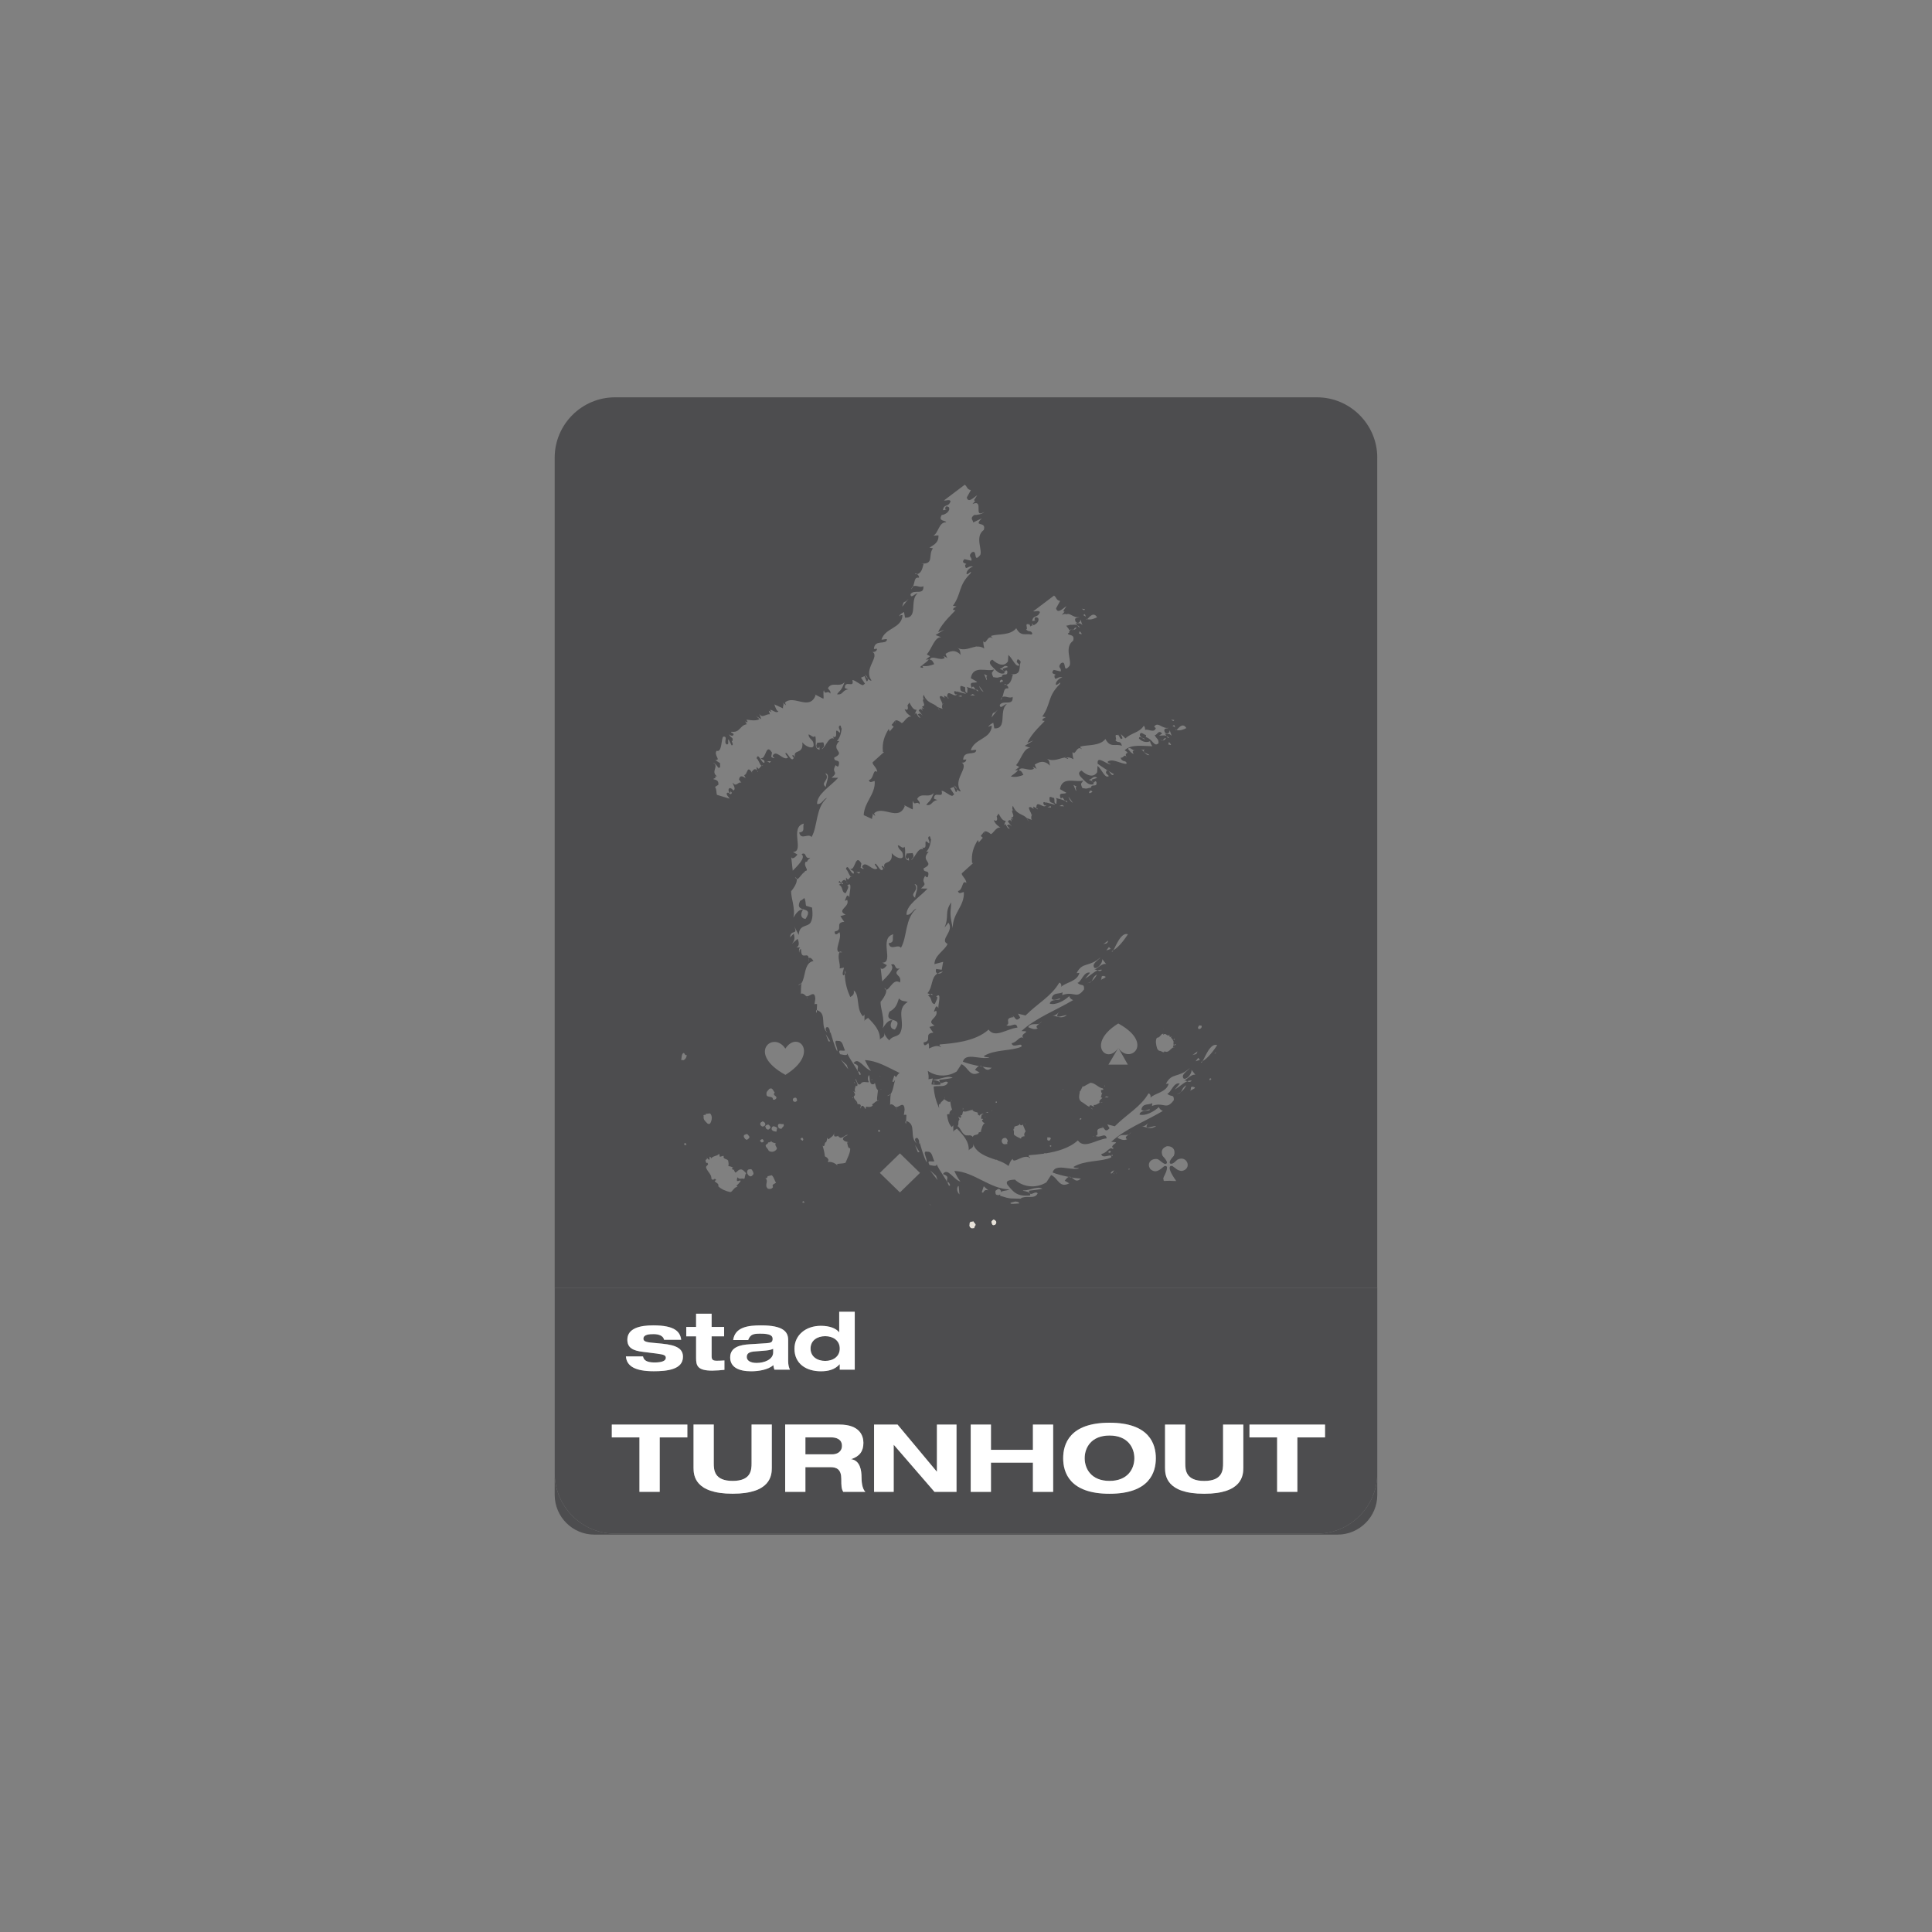 <?xml version="1.0" encoding="utf-8"?>
<!-- Generator: Adobe Illustrator 24.0.0, SVG Export Plug-In . SVG Version: 6.00 Build 0)  -->
<svg version="1.1" xmlns="http://www.w3.org/2000/svg" xmlns:xlink="http://www.w3.org/1999/xlink" x="0px" y="0px"
	 viewBox="0 0 566.93 566.93" style="enable-background:new 0 0 566.93 566.93;" xml:space="preserve">
<rect x="0" y="0" width="566.93" height="566.93" fill="#808080" stroke="none"/>
<style type="text/css">
	.st0{fill:#4D4D4F;}
	.st1{fill:#E2E3E4;}
	.st2{fill-rule:evenodd;clip-rule:evenodd;fill:#FFFFFF;}
	.st3{fill:none;}
	.st4{fill:#FFFFFF;}
	.st5{fill:#50BCEB;}
	.st6{fill:#FFDD00;}
	.st7{fill:#E7E2D9;}
	.st8{fill-rule:evenodd;clip-rule:evenodd;fill:#4D4D4F;}
</style>
<g id="Layer_1">
	<path class="st0" d="M174.4,450.32h218.12c6.4,0,11.63-5.24,11.63-11.63v-6.34c0,9.72-7.96,17.69-17.69,17.69h-206
		c-9.73,0-17.69-7.97-17.69-17.69v6.4C162.81,445.12,168.02,450.32,174.4,450.32z"/>
	<path class="st0" d="M180.46,450.04h206c9.72,0,17.69-7.97,17.69-17.69v-54.38H162.78v54.38
		C162.78,442.07,170.73,450.04,180.46,450.04z M226.48,430.69c0,2.21-0.3,7.63-11.48,7.63c-11.18,0-11.49-5.42-11.49-7.63v-12.67
		h5.94v11.34c0,1.94,0.09,5.2,5.55,5.2c5.45,0,5.54-3.26,5.54-5.2v-11.34h5.94V430.69z M366.65,418.03h22.17v3.76h-8.12v15.98h-5.94
		v-15.98h-8.11V418.03z M341.87,418.03h5.94v11.34c0,1.94,0.09,5.2,5.55,5.2c5.45,0,5.54-3.26,5.54-5.2v-11.34h5.94v12.67
		c0,2.21-0.3,7.63-11.48,7.63c-11.18,0-11.49-5.42-11.49-7.63V418.03z M325.58,417.48c11.76,0,13.59,6.31,13.59,10.42
		c0,4.12-1.84,10.42-13.59,10.42c-11.76,0-13.6-6.31-13.6-10.42C311.98,423.78,313.82,417.48,325.58,417.48z M284.85,418.03h5.94
		v7.41h12.31v-7.41h5.94v19.75h-5.94v-8.58h-12.31v8.58h-5.94V418.03z M256.49,418.03h6.89l11.49,13.77h0.06v-13.77h5.76v19.75
		h-6.47L262.3,424h-0.06v13.77h-5.76V418.03z M253.36,423.39c0,2.41-1.07,3.95-3.55,4.76v0.05c2.6,0.36,3,3.35,3,5.29
		c0,0.97,0.09,3.29,1.13,4.29h-6.49c-0.55-0.92-0.58-1.72-0.58-3.8c0-2.77-1.31-3.45-3.15-3.45h-7.38v7.25h-5.94v-19.75h15.89
		C252.36,418.03,253.36,421.38,253.36,423.39z M240.88,389.05c2.57,0,4.46,0.75,5.33,1.87h0.05v-5.99h4.56v16.99h-4.4v-1.57h-0.05
		c-1.48,1.61-3.42,2.04-5.49,2.04c-4.32,0-7.75-2.22-7.75-6.6C233.13,391.72,236.5,389.05,240.88,389.05z M220.02,394.46l4.84-0.3
		c1.4-0.09,1.87-0.31,1.87-1.31c0-1.01-0.93-1.5-3.58-1.5c-1.94,0-2.95,0.14-3.6,1.87h-4.4c0.54-3.86,4.48-4.3,8.21-4.3
		c6.53,0,7.93,1.92,7.93,4.26v6.22c0,1.1,0.21,1.89,0.52,2.52h-4.56c-0.15-0.45-0.28-0.89-0.31-1.34c-1.56,1.41-4.45,1.81-6.5,1.81
		c-3.62,0-6.16-1.15-6.16-4.07C214.27,395.27,217.25,394.62,220.02,394.46z M201.38,389.38h2.88v-3.88h4.56v3.88h3.67v2.76h-3.67
		v5.85c0,0.98,0.34,1.31,1.53,1.31c0.8,0,1.5-0.05,2.23-0.09v2.76c-0.85,0.1-2.57,0.23-3.58,0.23c-4.33,0-4.74-1.45-4.74-3.72v-6.33
		h-2.88V389.38z M192.78,397.19l-4.14-0.52c-2.9-0.35-4.56-1.17-4.56-3.56c0-3.39,3.81-4.21,7.59-4.21c6.4,0,7.9,1.89,8.21,4.23
		h-5.02c-0.26-1.28-1.76-1.66-3.08-1.66c-1.19,0-2.98,0.09-2.98,1.33c0,0.58,0.34,0.98,2.3,1.17l3.16,0.3
		c4.63,0.45,6.14,1.68,6.14,3.86c0,3.72-4.61,4.23-8.58,4.23c-5.26,0-7.93-1.38-8.16-4.35h5.02c0.21,1.08,1.04,1.78,3.39,1.78
		c2.07,0,3.29-0.45,3.29-1.36C195.37,397.75,194.98,397.48,192.78,397.19z M179.53,418.03h22.17v3.76h-8.12v15.98h-5.94v-15.98
		h-8.12V418.03z"/>
	<path class="st0" d="M325.58,434.57c5.39,0,7.29-3.6,7.29-6.66c0-3.07-1.9-6.66-7.29-6.66s-7.29,3.59-7.29,6.66
		C318.29,430.97,320.19,434.57,325.58,434.57z"/>
	<path class="st0" d="M242.15,399.35c2.28,0,4.27-1.24,4.27-3.63c0-2.38-2-3.63-4.27-3.63c-2.31,0-4.3,1.24-4.3,3.63
		C237.85,398.11,239.84,399.35,242.15,399.35z"/>
	<path class="st0" d="M236.34,421.79v4.98h7.87c1.32,0,2.85-0.66,2.85-2.51c0-1.97-1.72-2.46-3.16-2.46H236.34z"/>
	<path class="st0" d="M222.02,399.95c2.31,0,4.87-1.01,4.87-3.11v-1.02c-0.85,0.37-1.79,0.47-2.69,0.54l-2.64,0.21
		c-1.61,0.12-2.41,0.51-2.41,1.64C219.14,399.32,220.3,399.95,222.02,399.95z"/>
	<polygon class="st4" points="187.64,437.77 193.59,437.77 193.59,421.79 201.7,421.79 201.7,418.03 179.53,418.03 179.53,421.79 
		187.64,421.79 	"/>
	<polygon class="st4" points="262.25,424 262.3,424 274.22,437.78 280.68,437.78 280.68,418.03 274.93,418.03 274.93,431.8 
		274.86,431.8 263.38,418.03 256.49,418.03 256.49,437.78 262.25,437.78 	"/>
	<polygon class="st4" points="290.79,429.2 303.1,429.2 303.1,437.78 309.04,437.78 309.04,418.03 303.1,418.03 303.1,425.44 
		290.79,425.44 290.79,418.03 284.85,418.03 284.85,437.78 290.79,437.78 	"/>
	<polygon class="st4" points="374.76,437.77 380.7,437.77 380.7,421.79 388.82,421.79 388.82,418.03 366.65,418.03 366.65,421.79 
		374.76,421.79 	"/>
	<path class="st4" d="M220.54,429.36c0,1.94-0.09,5.2-5.54,5.2c-5.45,0-5.55-3.26-5.55-5.2v-11.34h-5.94v12.67
		c0,2.21,0.31,7.63,11.49,7.63c11.18,0,11.48-5.42,11.48-7.63v-12.67h-5.94V429.36z"/>
	<path class="st4" d="M230.4,418.03v19.75h5.94v-7.25h7.38c1.84,0,3.15,0.69,3.15,3.45c0,2.08,0.03,2.88,0.58,3.8h6.49
		c-1.04-1-1.13-3.32-1.13-4.29c0-1.94-0.4-4.92-3-5.29v-0.05c2.48-0.8,3.55-2.35,3.55-4.76c0-2.02-1.01-5.37-7.07-5.37H230.4z
		 M247.06,424.25c0,1.85-1.53,2.51-2.85,2.51h-7.87v-4.98h7.56C245.34,421.79,247.06,422.28,247.06,424.25z"/>
	<path class="st4" d="M325.58,438.33c11.76,0,13.59-6.31,13.59-10.42c0-4.12-1.84-10.42-13.59-10.42c-11.76,0-13.6,6.31-13.6,10.42
		C311.98,432.02,313.82,438.33,325.58,438.33z M325.58,421.24c5.39,0,7.29,3.59,7.29,6.66c0,3.07-1.9,6.66-7.29,6.66
		s-7.29-3.6-7.29-6.66C318.29,424.83,320.19,421.24,325.58,421.24z"/>
	<path class="st4" d="M353.36,438.33c11.18,0,11.48-5.42,11.48-7.63v-12.67h-5.94v11.34c0,1.94-0.09,5.2-5.54,5.2
		c-5.45,0-5.55-3.26-5.55-5.2v-11.34h-5.94v12.67C341.87,432.91,342.18,438.33,353.36,438.33z"/>
	<path class="st4" d="M192.08,399.81c-2.36,0-3.19-0.7-3.39-1.78h-5.02c0.23,2.97,2.9,4.35,8.16,4.35c3.96,0,8.58-0.51,8.58-4.23
		c0-2.18-1.51-3.41-6.14-3.86l-3.16-0.3c-1.97-0.19-2.3-0.59-2.3-1.17c0-1.24,1.79-1.33,2.98-1.33c1.32,0,2.83,0.38,3.08,1.66h5.02
		c-0.31-2.34-1.81-4.23-8.21-4.23c-3.78,0-7.59,0.82-7.59,4.21c0,2.39,1.66,3.21,4.56,3.56l4.14,0.52c2.2,0.28,2.59,0.56,2.59,1.26
		C195.37,399.37,194.15,399.81,192.08,399.81z"/>
	<path class="st4" d="M204.26,398.48c0,2.27,0.41,3.72,4.74,3.72c1.01,0,2.72-0.13,3.58-0.23v-2.76c-0.73,0.05-1.42,0.09-2.23,0.09
		c-1.19,0-1.53-0.33-1.53-1.31v-5.85h3.67v-2.76h-3.67v-3.88h-4.56v3.88h-2.88v2.76h2.88V398.48z"/>
	<path class="st4" d="M220.43,402.39c2.05,0,4.95-0.4,6.5-1.81c0.03,0.45,0.16,0.89,0.31,1.34h4.56c-0.31-0.63-0.52-1.42-0.52-2.52
		v-6.22c0-2.34-1.4-4.26-7.93-4.26c-3.73,0-7.67,0.45-8.21,4.3h4.4c0.65-1.74,1.66-1.87,3.6-1.87c2.64,0,3.58,0.5,3.58,1.5
		c0,1-0.47,1.22-1.87,1.31l-4.84,0.3c-2.77,0.16-5.75,0.82-5.75,3.86C214.27,401.24,216.81,402.39,220.43,402.39z M221.55,396.56
		l2.64-0.21c0.91-0.07,1.84-0.17,2.69-0.54v1.02c0,2.11-2.56,3.11-4.87,3.11c-1.71,0-2.88-0.63-2.88-1.75
		C219.14,397.08,219.94,396.68,221.55,396.56z"/>
	<path class="st4" d="M240.88,402.39c2.07,0,4.02-0.42,5.49-2.04h0.05v1.57h4.4v-16.99h-4.56v5.99h-0.05
		c-0.88-1.12-2.77-1.87-5.33-1.87c-4.38,0-7.75,2.67-7.75,6.74C233.13,400.17,236.56,402.39,240.88,402.39z M242.15,392.09
		c2.28,0,4.27,1.24,4.27,3.63c0,2.39-2,3.63-4.27,3.63c-2.31,0-4.3-1.24-4.3-3.63C237.85,393.33,239.84,392.09,242.15,392.09z"/>
	<path class="st7" d="M284.48,358.98c0.03,0.3-0.13,0.59,0,0.9c0.27,0.47,0.51,0.59,0.82,0.59c0.18,0,0.38-0.04,0.63-0.08
		c-0.07-0.63,0.45-0.53,0.38-1.16c-0.38-0.4-0.45-0.6-0.73-0.93C285.26,358.6,284.62,358.26,284.48,358.98z"/>
	<path class="st7" d="M291.79,357.92c-0.07-0.05-0.14-0.06-0.2-0.06c-0.25,0-0.44,0.31-0.64,0.49c-0.07,0.45,0.06,1.06,0.51,1.23
		c0.3-0.1,0.68-0.06,0.82-0.5C292.59,358.61,292.18,358.05,291.79,357.92z"/>
</g>
<g id="Layer_2">
	<path class="st0" d="M255.68,238.5l1.16,0.97l-0.33-0.81c2.52-2.47,7.2,2.53,8.98-2.11l-0.16-0.29l2.45,1.26
		c0.25-0.33-0.17-1.8,0.17-2.51c0.3,1.63,1.09-0.19,1.89,1.02c0.19-0.78-0.38-1.02-0.71-1.59c1.16-2.1,3.44-0.04,4.9-1.8
		c-1.07,2.78-1.28,2.25-2.24,3.57c1.83,0.33,1.53-1.27,3.3-1.43l-1.01-0.4c-0.01-2.58,2.92,0.31,2.22-2.34
		c0.86,0,2.13,1.35,3.12,1.51c0.19-0.16,0.38-0.31,0.58-0.45l-1.17-1.76l1.05-0.44l0.6,1.52c0.38-0.05,0.44-0.41,0.34-0.8
		c-0.25-0.27-0.53-0.62-0.84-1.11c0.38,0.15,0.73,0.66,0.84,1.11c0.32,0.33,0.59,0.51,0.85,0.61c0.09-0.03,0.17-0.05,0.26-0.07
		c-2.55-3.38,2.69-7.05,0.18-8.45c0.13,0.21,1.4,0.13,1.44-0.86l-0.92,0.1c0.13-3.01,3.64-1.04,3.85-2.83
		c-0.29-0.14-0.55-0.08-0.87-0.01c-0.22,0.04-0.46,0.08-0.74,0.04c1.14-3.56,5.87-3.17,6.18-7.12c-0.35-0.05-0.69-0.1-0.8,0.29
		c-0.35-0.04-0.03-0.6,1.22-1.24l0.3,1.66c3.95,0.17,1.23-5.1,3.67-7.12c-0.26-0.03-0.6,0.19-0.92,0.42
		c-0.55,0.38-1.07,0.76-1.15-0.16c1.02-1.65,4.05,0.49,3.77-2.4c-0.46,0.33-1.01,0.2-1.55,0.07c-0.54-0.13-1.08-0.26-1.48,0.05
		c0.6-1.39,0.32-2.83,1.74-2.58c0.12-0.4-0.21-0.82-0.55-1.06c1.4-0.26,1.6-1.98,1.91-2.99l-0.68-0.13c3.42,0.28,2.32-1.8,3-3.65
		c-0.12-0.16-0.23-0.32-0.35-0.46l-0.48-0.29c-0.14,0.05-0.26,0.27-0.35,0.82l0.86,0.91c-1.12,0.91-2.02-1.92-3.32-2.98l-0.11,1.86
		c-1.01,1.58-2.77,1.18-4.59-0.48c-0.26,0.12-1.31,0.6-0.27,1.8c1.52,1.57,2.41,2.71,3.89,2.15c-0.37-1.39-1.72-1-1.34-1.29
		c0.71,0.02,1.32-1.46,2.32-0.5l-1.61,0.52c0.89,1.99,0.67-0.2,1.39,0.67c0.29,1.79-1.35,0.39-1.59,1.58l0.14,0.05
		c-1.39,0.16-1.05,0.49-2.66,0.15c-0.84-1.76-0.07-1.28,0.21-2.25c-2,0.81-6.15-1.45-6.79,2.56l1.85,1.06
		c-0.61,0.64-2.61-0.47-1.56,1.8c0.54-1.09,0.78,0.47,1.37,0.68l-0.03-0.23c0.15,0.06,0.59,0.21,0.52,0.6
		c-1.17-0.97-2.4-0.95-3.42-1.36c0.53,0.37,0.17,1.38,0.23,1.76c-0.86-0.07-0.43-0.99-0.68-1.72c-0.41,0.07-1.56-0.95-1.35,0.39
		c-0.1,1.24,1.1,0.8,1.65,1.63l-2.79-0.75l0.18,0.27c-0.33-0.32-0.78-0.49-0.87-0.1c0.13,0.89,0.7,0.89,0.93,0.54
		c-0.6,1.67-3.06-1.87-2.96,1l0.45,0.23c-0.12,0.18-0.27,0.12-0.45-0.16l-0.01-0.07c0,0,0,0,0,0l-0.92-0.47
		c0.03,0.23,0.1,0.67,0.24,0.73l-0.92-0.55c-1.46-0.3,0.4,1.84,0.19,2.42l0.05-0.04c0.08-0.15,0.19-0.25,0.33-0.25l-0.33,0.25
		c-0.23,0.43-0.2,1.26,0.14,1.38l-1.64-0.58l0.02,0.03c-1.07-1.29-2.97-0.92-4.03-3.61c-0.23,0.34-0.28,0.93,0.02,1.27
		c-0.95,0.2,1.05,1.99-0.54,2.18c0.21,0.5,0.32,0.33,0.62,0.44c-0.35,0.21-0.58,0.09-0.75-0.17c0.12,0.29,0.22,0.63,0.3,1.08
		c-0.41-1-0.91-0.55-1.15-0.2l1.19,1.5c-0.65-0.67-0.95-0.77-1.45-0.31l0.82,0.94c-1.12,0.02-1-2.29-1.8-0.87l0.65-1.47
		c-1.04,0.1-1.55-1.15-2.13-2.12c-0.17,0.29-0.36,0.57-0.55,0.85c0.37,1.26-0.1,1.49-0.79,1.08c-0.01,0.02-0.03,0.03-0.04,0.05
		c0.45,1.16,1.33,1.71,1.94,2.14c-1.28-0.27-2.11,1.83-2.82,1.89c-0.56-0.53-1.7-1.11-1.92-0.62c-0.01-0.02-0.03-0.04-0.04-0.06
		c-0.35,0.41-0.68,0.83-1,1.25c0.23,0.19,0.45,0.38,0.62,0.52l-1.25,1.46c0.1-0.24-0.03-0.52-0.22-0.78c-1.21,1.9-2,4.01-1.69,6.73
		h0.34l-3.38,3.05c-0.05,0.77,1.27,1.5,1.38,2.81c-1.36-1.1-0.92,2.12-2.48,2.37c0.32,1.11,1.03,0.33,1.73,0.3
		c0.25,3.94-3.02,6.01-3.23,9.99l2.46,1.14C255.76,239.61,256.55,239.11,255.68,238.5z M293.6,205.47c0.14-0.48,0.32-0.73,0.53-0.9
		C294,204.88,293.84,205.19,293.6,205.47z M295.33,200.92l-0.61,0.04C294.72,200.68,295.02,200.72,295.33,200.92z M293.72,199.46
		c0.15,0.05,0.41-0.07,0.64,0.42l-0.79,0.37C293.12,200.1,293.61,199.63,293.72,199.46z M292.83,208.19l-1.87,2.36
		C291.57,208.21,291.29,210,292.83,208.19z M289.72,198.32c-0.67,0.2,0.21,1.34-0.24,1.19l-0.69-1.71L289.72,198.32z M287.37,201.34
		l1.25,1.69C287.87,202.78,287.22,201.29,287.37,201.34z M285.46,203.66l0.63,0.43l-1.42-0.06L285.46,203.66z M282.13,204.01
		l0.06,0.45l-1.01-0.14L282.13,204.01z M275.68,208.54l-0.54-1.02C275.36,207.79,275.56,208.09,275.68,208.54z M271.13,205.18
		l0.07,0l-0.05,0.02L271.13,205.18z M271.19,205.18c0.11-0.11,0.25-0.08,0.51,0.01C271.47,205.16,271.32,205.16,271.19,205.18z
		 M264.63,212.18l0.08,0.07l-0.15-0.06L264.63,212.18z M262.71,211.56c0.05,0.16,0.07,0.35,0.01,0.58
		C262.63,211.86,262.65,211.69,262.71,211.56z"/>
	<path class="st0" d="M404.15,134.28c0-9.73-7.96-17.69-17.69-17.69h-206c-9.73,0-17.69,7.95-17.69,17.69v243.69h241.37V134.28z
		 M351.38,308.53c-0.3,1.32-0.94,0.56-1.77,1.3L351.38,308.53z M348.13,213.65c-0.71,0.35-1.85,0.88-2.87,0.56
		C345.8,213.71,347.03,211.87,348.13,213.65z M345.25,214.2c-0.18,0.15-0.27,0.18-0.29-0.07L345.25,214.2z M341.22,217.28
		c-0.13,0.1-0.33,0.07-0.73-0.23c-0.09-0.06-0.18-0.13-0.26-0.21c0.1,0.09,0.18,0.15,0.26,0.21
		C340.74,217.21,340.98,217.29,341.22,217.28c0.24-0.18,0.24-0.77,0.95-0.67C341.88,217.06,341.56,217.27,341.22,217.28z
		 M341.49,301.82l-0.03,0.17l-0.01-0.13L341.49,301.82z M340.51,303.92c0.24-0.29,0.46-0.58,0.8-0.58c0.03,0,0.06,0,0.08,0.01
		c0,0.07-0.14,0.19,0.03,0.3c0.13-0.18,0.26-0.24,0.39-0.24c0.17,0,0.34,0.11,0.5,0.23c0.17,0.11,0.33,0.23,0.5,0.23
		c0.14,0,0.27-0.08,0.41-0.28l-0.12,0.5c0.14,0.14,0.28,0.19,0.41,0.19c0.14,0,0.29-0.06,0.44-0.08c-0.08,0.12-0.33,0.09-0.35,0.3
		c0.49,0.36,0.7,0.95,0.86,1.41l-0.17-0.06c0.12,0.64,0.18,0.9-0.14,1.49c0.03,0.03,0.06,0.06,0.08,0.08
		c0.07-0.02,0.14-0.03,0.22-0.03c0.06,0,0.12,0.01,0.18,0.02c-0.07,0.03-0.15,0.07-0.24,0.07c-0.06,0-0.12-0.02-0.17-0.05
		c-0.29,0.09-0.54,0.34-0.8,0.59c-0.32,0.31-0.66,0.63-1.13,0.63c-0.17,0-0.36-0.05-0.58-0.15c-0.07,0.2-0.17,0.27-0.3,0.27
		c-0.27,0-0.64-0.34-0.92-0.37c-0.52-0.01-0.71-0.33-0.96-0.78c-0.31-1.1-0.54-2.26-0.05-3.11c0.04,0,0.07,0,0.11,0
		C340.01,304.49,340.28,304.21,340.51,303.92z M342.77,302.83l-0.34,0.33L342.77,302.83z M342.66,302.04l0.02-0.08l0.11-0.12
		L342.66,302.04z M342.79,218.48c0.25-0.13-0.05-1.07,0.48-0.48C344.18,219.12,343.05,218.35,342.79,218.48z M343.28,301.3
		l-0.1-0.18L343.28,301.3z M344.26,302.74l0.35-0.19L344.26,302.74z M344.65,304.79l0.07,0.35l-0.17-0.01l-0.03-0.36L344.65,304.79z
		 M344.45,305.11c0.04,0.08,0.03,0.11,0.01,0.11c-0.04,0-0.16-0.09-0.22-0.09L344.45,305.11z M344.62,306.9
		c-0.01,0-0.03-0.01-0.05-0.02c0.09-0.16,0.09-0.52,0.26-0.52c0.06,0,0.13,0.04,0.24,0.14C344.8,306.52,344.76,306.9,344.62,306.9z
		 M344.05,213l0.52-0.26l0.27,0.71L344.05,213z M344.57,211.28c-0.28,0.75-0.6-0.18-1.15-0.15L344.57,211.28z M319.05,181.68
		c0.55-0.49,1.78-2.33,2.88-0.55C321.22,181.48,320.07,182.01,319.05,181.68c-0.17,0.15-0.27,0.18-0.28-0.07L319.05,181.68z
		 M318.37,178.76c-0.28,0.75-0.6-0.18-1.16-0.15L318.37,178.76z M318.63,180.94l-0.79-0.45l0.51-0.27L318.63,180.94z M269.12,168.41
		l-0.61,0.04C268.51,168.17,268.82,168.21,269.12,168.41z M267.93,172.05c-0.13,0.31-0.29,0.62-0.54,0.9
		C267.53,172.48,267.71,172.23,267.93,172.05z M266.63,175.68l-1.87,2.36C265.36,175.7,265.09,177.48,266.63,175.68z M201.11,336.02
		c-0.08,0-0.16-0.02-0.24-0.05c-0.23-0.21-0.05-0.4,0.08-0.57c0.01,0,0.02,0,0.03,0c0.21,0,0.37,0.29,0.47,0.47
		C201.37,335.97,201.25,336.02,201.11,336.02z M200.57,311.1l-0.71-0.08c0.25-0.68,0.05-1.59,0.67-2.03
		c0.52,0.06,0.32,0.62,0.75,0.62c0.06,0,0.13-0.01,0.21-0.03C201.56,310.06,201.17,310.85,200.57,311.1z M206.85,327.15
		c0.23,0,0.42,0,0.19-0.32c0.06,0.01,0.13,0.01,0.19,0.01c0.16,0,0.31-0.02,0.46-0.05c0.15-0.03,0.31-0.06,0.48-0.06
		c0.07,0,0.15,0.01,0.23,0.02c0.72,0.77,0.52,1.99,0.02,2.86c-0.08,0.15-0.25,0.21-0.41,0.21c-0.13,0-0.26-0.03-0.36-0.1
		c-0.63-0.64-1.34-1.15-1.17-2.13C206.31,327.15,206.6,327.15,206.85,327.15z M218.35,345.93c-0.14-0.07-0.28-0.09-0.43-0.09
		c-0.12,0-0.24,0.01-0.37,0.02c-0.11,0.02-0.23,0.03-0.34,0.03c-0.27,0-0.53-0.08-0.76-0.42c-0.16,0.19-0.24,0.61-0.19,1.01
		c0.09,0.07,0.16,0.09,0.25,0.09c0.1,0,0.21-0.04,0.3-0.08c0.09-0.04,0.2-0.08,0.3-0.08c0.08,0,0.17,0.02,0.26,0.09
		c-0.44,0.72-0.76,0.89-1.28,1.5l0.36,0.3c-0.03-0.01-0.06-0.01-0.09-0.01c-0.48,0-0.84,0.38-1.16,0.76
		c-0.33,0.38-0.6,0.75-0.89,0.75c-0.01,0-0.03,0-0.04,0c-1.21-0.24-2.65-0.84-3.51-1.71c0.36-0.76-0.81-1.08-1.04-1.5
		c0.11-0.27,0.65-0.17,0.27-0.57c-0.12-0.05-0.2-0.07-0.28-0.07c-0.14,0-0.21,0.07-0.27,0.13c-0.07,0.07-0.12,0.13-0.21,0.13
		c-0.1,0-0.24-0.09-0.49-0.35c0.16-1.09-1.14-2.13-1.47-3.03c-0.43-0.97,1.06-0.75,0.25-1.67c-0.1,0.09-0.16,0.12-0.21,0.12
		c-0.16,0-0.06-0.42-0.28-0.54c-0.05-0.39,0.12-0.49,0.46-0.61l-0.16-0.36c0.1,0,0.23,0.13,0.38,0.28c0.13,0.13,0.27,0.25,0.43,0.25
		c0.02,0,0.04,0,0.06-0.01l0.04-0.85c0.03-0.01,0.05-0.01,0.08-0.01c0.25,0,0.25,0.3,0.34,0.48c0.8-0.85,1.51-0.51,2.41-1.34
		l0.13,0.83c0.04,0.01,0.08,0.01,0.12,0.01c0.14,0,0.29-0.05,0.44-0.1c0.15-0.06,0.3-0.12,0.45-0.12c0.05,0,0.11,0.01,0.16,0.02
		c-0.33,0.96,0.89,0.75,1.3,1.35c0.04,0.34,0.27,1.13,0.03,1.64c0.03,0,0.06,0,0.09,0c0.39,0,0.93,0.21,1.36,0.42l-0.39,0.2
		c0.1,0.3,0.3,0.45,0.5,0.45c0.08,0,0.16-0.02,0.24-0.07c-0.34,0.21,0.24,0.67,0.24,0.89c0.63-0.15,0.86-0.93,1.65-0.93
		c0.08,0,0.17,0.01,0.26,0.02c0.53,0.19,0.82,0.64,1.32,1.1C218.49,344.74,218.68,345.72,218.35,345.93z M218.31,333.66
		c-0.26-0.65,0.43-0.78,0.77-0.87c0.03-0.01,0.06-0.01,0.08-0.01c0.29,0,0.39,0.38,0.59,0.53c0.49,0.54-0.24,0.93-0.54,1.14
		C218.77,334.46,218.48,334.04,218.31,333.66z M221.07,344.58c-0.29,0.27-0.43,0.61-0.78,0.61c-0.1,0-0.23-0.03-0.39-0.11
		c-0.72-0.35-0.93-1.64-0.22-1.92c0.18-0.02,0.36-0.07,0.54-0.07c0.14,0,0.27,0.03,0.4,0.13
		C220.91,343.69,221.19,344.17,221.07,344.58z M222.15,226.06l0.3,0.43C222.39,226.67,222.25,226.41,222.15,226.06z M223.56,335.27
		l-0.55-0.43c0.12-0.38,0.32-0.46,0.68-0.58c0.27,0.09,0.24,0.31,0.43,0.49C224.18,335.16,223.73,335.14,223.56,335.27z
		 M223.86,330.58c-0.41,0-0.84-0.43-0.77-0.82c0.03-0.46,0.38-0.47,0.64-0.69c0.4,0,0.84,0.43,0.82,0.78
		C224.65,330.28,224.15,330.49,223.86,330.58z M223.49,224.7l0.44-0.17C223.77,224.73,223.63,224.76,223.49,224.7z M227.67,322.47
		c-0.15,0.12-0.34,0.25-0.55,0.25c-0.1,0-0.21-0.03-0.32-0.1c0.03-1.27-2.02-0.29-1.87-1.59c-0.14-0.59,0.45-1.06,0.82-1.51
		c0.18-0.09,0.33-0.13,0.46-0.13c0.56,0,0.7,0.75,1.12,1.19C226.46,321.64,228.4,321.49,227.67,322.47z M225.49,330
		c0.3,0.21,0.52,0.47,0.63,0.85c-0.22,0.25-0.4,0.62-0.72,0.62c-0.1,0-0.21-0.03-0.33-0.11c-0.36-0.12-0.31-0.46-0.52-0.81
		C224.71,330.19,225.09,330,225.49,330z M226.84,348.34c-0.2,0.35-0.56,0.55-0.97,0.55c-0.19,0-0.38-0.03-0.58-0.12
		c-1.14-1.01,0.49-2.32-0.8-3.07c0.1,0.05,0.18,0.06,0.27,0.06c0.25,0,0.42-0.21,0.49-0.6l1.21-0.3c0.72,0.58,0.88,1.86,1.27,2.15
		C227.44,347.42,226.33,347.45,226.84,348.34z M226.52,337.98c-0.31,0-0.64-0.09-0.95-0.3c-0.22-0.71-1.44-1.38-0.6-1.91
		c0.2-0.17,0.48-0.25,0.42-0.56c0.07,0.01,0.12,0.02,0.18,0.02c0.33,0,0.54-0.18,0.75-0.36c0.3,0.51,1.02,0.46,1.36,0.68
		c-0.49,0.36,0.24,0.95,0.31,1.5C227.77,337.57,227.18,337.98,226.52,337.98z M227.83,332.08c-0.42-0.09-1.03-0.05-1.34-0.57
		c-0.21-0.42,0.07-0.98,0.53-1.02c0.38,0.06,0.78,0.26,1.07,0.47C227.92,331.26,227.95,331.69,227.83,332.08z M229.39,331.18
		c-0.08,0.03-0.17,0.05-0.25,0.05c-0.17,0-0.36-0.06-0.57-0.17c-0.26-0.32-0.37-0.67-0.22-1.09c0.14-0.14,0.29-0.19,0.45-0.19
		c0.12,0,0.24,0.02,0.36,0.05c0.12,0.02,0.25,0.04,0.37,0.04c0.11,0,0.22-0.02,0.33-0.07C230.32,330.51,229.56,330.65,229.39,331.18
		z M230.46,307.71c3.58-5.52,10.26,1.36,0.02,7.7C218.9,309.07,226.95,302.31,230.46,307.71z M224.86,223.4l1.39-0.03
		C225.47,224.34,225.98,223.46,224.86,223.4z M234.15,289.07l1.04-0.58C234.93,288.81,234.61,289.06,234.15,289.07z M233.27,323.33
		c-0.06,0-0.12-0.01-0.18-0.02c-0.69-0.28-0.55-1.19,0.22-1.19c0.02-0.01,0.04-0.01,0.06-0.01c0.49,0,0.4,0.49,0.55,0.79
		C233.78,323.15,233.56,323.33,233.27,323.33z M235.34,333.87c0.03,0,0.06,0.01,0.09,0.01c0.3,0.06,0.42,0.78,0.02,0.85l-0.59-0.49
		C235.04,334.11,235.1,333.87,235.34,333.87z M235.91,352.97c-0.06,0-0.14-0.03-0.22-0.06c-0.09-0.02-0.19-0.06-0.24-0.06
		c0.02-0.2,0.13-0.37,0.27-0.37c0.08,0,0.17,0.05,0.26,0.17C236.05,352.9,236,352.97,235.91,352.97z M236.61,292.33
		c0.2,0.25,0.36,0.57,0.42,0.89L236.61,292.33z M239.68,297.26c-0.28-0.34-0.29-0.64-0.05-0.9l0.08,0.02L239.68,297.26z
		 M248.1,341.22c-0.77,0.23-1.65,0.2-2.46,0.34l0.09,0.46c-0.59-0.68-1.54-1.06-2.21-1.06c-0.16,0-0.31,0.02-0.42,0.06
		c-0.47-0.36,0.32-0.45-0.14-0.91c-0.14-0.5-0.6-0.55-0.9-0.81c-0.17-1.29-0.33-1.97-0.67-3.16c0.13,0.14,0.23,0.2,0.31,0.2
		c0.18,0,0.24-0.29,0.3-0.58c0.07-0.3,0.14-0.58,0.32-0.58c0.03,0,0.06,0.01,0.1,0.02c0.11-0.43,0.36-0.72,0.25-1.32
		c0.19,0.09,0.29,0.42,0.44,0.42c0.04,0,0.08-0.02,0.12-0.06c0.6-0.6,1.56-0.89,1.6-2.11c0.04,0.41-0.26,0.85,0.04,1.32
		c0.13,0.03,0.25,0.05,0.38,0.05c0.27,0,0.54-0.08,0.82-0.25c-0.3,0.31,0.37,0.43,0.42,0.59c0.08,0.02,0.16,0.03,0.23,0.03
		c0.36,0,0.68-0.21,1-0.42c0.32-0.21,0.63-0.44,0.96-0.44c0.03,0,0.07,0,0.1,0.01c-0.41,0.39-1.48,0.45-1.41,1.31
		c0.37,0.75,1.17,0.6,1.57,0.9l-0.41,0.06c0.3,0.6,0.14,1.63,0.94,1.67C249.6,338.18,248.63,339.89,248.1,341.22z M242.3,303.46
		l1.34,2.12l-0.52,0.01L242.3,303.46z M246.73,310.92l1.75,1.6l0.42,1.24L246.73,310.92z M250.35,322.29
		c-0.14-0.07-0.29-0.16-0.1-0.31C250.28,322.05,250.42,322.13,250.35,322.29z M251.06,323.48l0.11-0.13l0.1,0.05L251.06,323.48z
		 M255.03,324.83c-0.28,0-0.56-0.05-0.79-0.08c-0.31,0.06-0.12,0.57-0.22,0.71c-0.15-0.03-0.46-0.98-0.99-0.98
		c-0.07,0-0.14,0.02-0.21,0.05l-0.32,0.77c-0.12-0.45,0.35-0.88-0.14-1.24c-0.33-0.06-0.63-0.05-0.77-0.13
		c0.13-0.89-1.25-1.32-1.02-2.28c0.69-0.38,0.08-1.06-0.17-1.46l0.58,0.34c-0.34-0.79-0.04-1.32,0.18-1.98l0.34,0.2
		c0.46-0.78-0.55-1.56-0.49-2.24c0.4,0.5,0.6,1.73,1.15,1.73c0.1,0,0.22-0.05,0.35-0.14c0.32-0.49,0.71-0.6,1.11-0.6
		c0.17,0,0.34,0.02,0.51,0.04c0.17,0.02,0.34,0.04,0.51,0.04c0.11,0,0.23-0.01,0.35-0.03c0,0,0,0,0,0c0,0,0,0,0,0
		c-0.71-1.12-0.05-2.2,0.12-1.99l0.18,1.9c0,0,0,0,0,0c0.03-0.01,0.05-0.02,0.08-0.04c-0.01,0.38,0.27,0.76,0.71,0.76
		c0.08,0,0.16-0.01,0.25-0.03c0.2-0.02,0.35-0.24,0.38-0.42c0.2,0.38,0.26,1.69,0.93,2.19c-0.09,1-0.36,2.36-0.26,2.95
		c0.04,0.05,0.07,0.08,0.1,0.08c0.04,0,0.07-0.03,0.1-0.05c0.03-0.02,0.07-0.05,0.11-0.05c0.04,0,0.08,0.02,0.14,0.11h-0.03
		c-0.65,0-1.28,0.75-1.91,1.15l0.2,0.25C255.82,324.73,255.43,324.83,255.03,324.83z M250.56,317.49c0.01,0,0.01,0,0.02,0
		c0.18,0,0.22,0.32,0.34,0.46l-0.03,0.06L250.56,317.49z M255.73,316.88c-0.02-0.21,0.15-0.19,0.21-0.2
		c-0.07,0.05-0.07,0.27-0.13,0.27C255.79,316.95,255.77,316.93,255.73,316.88z M257.96,332.14c-0.28,0-0.42-0.4-0.06-0.64
		c0.01,0,0.03,0,0.03,0c0.22,0,0.38,0.35,0.24,0.57C258.1,332.13,258.03,332.14,257.96,332.14z M258.12,315.76l0.09-0.08l0.12,0.14
		L258.12,315.76z M264.08,349.91l-5.9-5.73l5.9-5.73l5.89,5.73L264.08,349.91z M258.34,319.65l0.2-0.14l0.09,0.06L258.34,319.65z
		 M262.81,324.84c0.2,0.25,0.36,0.57,0.42,0.89L262.81,324.84z M265.83,328.87l0.08,0.02l-0.03,0.89
		C265.61,329.44,265.59,329.14,265.83,328.87z M268.5,335.97l1.35,2.12l-0.52,0.01L268.5,335.97z M273.13,353.67l-0.36-0.31
		l0.01-0.05l0.35,0.3L273.13,353.67z M272.93,343.44l1.76,1.6l0.41,1.24L272.93,343.44z M281.32,348.04l0.23,2.45
		C280.29,349.23,281.11,347.82,281.32,348.04z M285.93,360.4c-0.25,0.03-0.45,0.08-0.63,0.08c-0.32,0-0.56-0.12-0.82-0.59
		c-0.13-0.31,0.03-0.6,0-0.9c0.14-0.72,0.78-0.38,1.1-0.67c0.29,0.33,0.35,0.53,0.73,0.93C286.38,359.87,285.87,359.77,285.93,360.4
		z M288.09,349.86l0.58-1.76l1.34,1.21C288.35,348.82,288.89,350.4,288.09,349.86z M292.28,359.07c-0.14,0.44-0.52,0.39-0.82,0.5
		c-0.45-0.17-0.58-0.79-0.51-1.23c0.2-0.18,0.39-0.49,0.64-0.49c0.06,0,0.13,0.02,0.2,0.06
		C292.18,358.05,292.59,358.61,292.28,359.07z M296.77,353.25c-0.94-0.35,0.75-0.5,1.19-0.68c0.31,0.09,1.05,0.02,1.11,0.57
		C298.31,353.19,297.56,353.28,296.77,353.25z M326.9,344.31c-0.01,0.02-0.01,0.05-0.03,0.08c-0.01,0.06-0.03,0.13-0.08,0.13
		c-0.02,0-0.06-0.02-0.1-0.08L326.9,344.31c0.01-0.02,0.02-0.04,0.03-0.04c0,0,0.01,0.01,0.02,0.01L326.9,344.31z M326.12,344.33
		c-0.07,0-0.16-0.01-0.25-0.05c0.27-0.51,0.63-0.71,1.22-0.86C326.55,343.67,326.6,344.33,326.12,344.33z M326.43,339.16
		c-0.1,0-0.24-0.08-0.36-0.1c0.13-0.02,0.15-0.2,0.27-0.2c0.04,0,0.1,0.02,0.18,0.08C326.56,339.1,326.51,339.16,326.43,339.16z
		 M327.41,344.43l0.29-0.29l0.07,0.03L327.41,344.43z M327.17,343.97l0.18-0.13l0.09-0.02L327.17,343.97z M331.28,343.21
		c-0.06,0-0.12-0.03-0.18-0.09c0.01-0.13,0.17-0.13,0.31-0.21C331.54,343.06,331.42,343.21,331.28,343.21z M331.24,332.88
		c-0.64,0.52-1.35,0.9-0.5,1.43c-1.08,0.5-1.97-0.06-2.83-0.38C328.63,332.57,330.27,333.34,331.24,332.88
		c0.26-0.21,0.51-0.43,0.63-0.69C331.74,332.56,331.51,332.76,331.24,332.88z M339.27,330.44c-1.8,1.16-2.54,0.31-4.27,0.07
		c1.02,0.14,1.84-0.86,2.02-1.11c0.02-0.02,0.02-0.04,0.04-0.06c0,0-0.01,0.02-0.04,0.06C335.03,332.06,338.65,330.19,339.27,330.44
		z M346.82,343.61c-1.28-0.05-1.78-0.78-2.78-1.45c-0.17-0.02-0.35-0.03-0.51-0.04c-1.09,0.67,1.1,3.66,1.5,4.25l0.03,0.21
		c-1.14-0.09-2.29-0.12-3.43-0.03l-0.22-0.17l0.1-0.15c-0.1-0.09-0.1-0.16-0.26-0.25l0.14-0.08c0.01-0.14,0.03-0.28,0.05-0.43
		c0.47-0.95,1.06-1.96,1-3.05c-0.21-0.34-0.49-0.31-0.83-0.19c-1.28,1.05-2.47,2.23-4.05,0.82c-1.2-1.68,0.28-3.3,2.19-2.9
		c0.73,0.39,1.4,1.21,2.16,1.41c1.45-0.15-0.53-2.08-0.76-2.39c-0.55-1.41-0.14-2.3,1.28-2.83c1.8-0.09,2.67,1.27,2.01,2.83
		c-0.3,0.38-1.81,1.84-0.93,2.33c0.83,0.06,1.39-0.71,1.97-1.2C348.3,338.8,349.97,342.97,346.82,343.61z M344.82,321.04
		c0.57,0.02,1.15-0.17,1.7-0.58c0.4-0.51,0.39-1.28,1.59-2.01c-0.46,0.92-1.01,1.59-1.59,2.01
		C346.26,320.79,345.85,321.03,344.82,321.04z M349.23,320.12c0.44-0.48-0.11-1.32,0.8-1.22
		C351.61,319.22,349.67,319.66,349.23,320.12z M347.4,317.13c0.32-0.16,0.65,0.01,0.99,0.16c0.4-0.16,0.84-0.24,1.32-0.19
		c-0.46,0.54-0.9,0.38-1.32,0.19c-1.16,0.47-2.23,1.57-3.67,2.45l1.48-1.78c-1.87-0.5-2.58,2.8-3.69,2.97
		c1.17,1.13,1.99-0.03,1.94,1.9c-1.38,1.86-2.11,1.65-3.21,1.44c-0.77-0.14-1.73-0.29-3.2,0.26l0.09-0.83
		c-0.98,0.64-2.8-0.1-3.21,1.88c0.73,0.81,1.66-0.03,2.49-0.04c0.16,0.72-2.79-0.09-3.03,1.52c1.77,0.5,4.31-0.9,5.7-2.22
		c0.12,0.47,0.48,0.87,1.14,1.16c-5.08,3.03-11.06,5.27-15.15,9.08c3.15,0.03,0,0.56,0.31,1.64c0.04-0.01,0.08-0.02,0.12-0.02
		c0.06,0,0.13,0.02,0.19,0.08c0.04,0.14-0.01,0.23-0.1,0.27c0.05,0.06,0.1,0.11,0.17,0.17c-0.07-0.06-0.14-0.11-0.2-0.15
		c0,0,0,0,0,0c-0.04,0.01-0.08,0.02-0.12,0.02c-0.11,0-0.23-0.05-0.28-0.15c-0.87-0.03-1.58,1.49-2.99,1.68
		c0.16,0.91,1.02,0.73,1.78,0.58c0.71-0.16,1.32-0.31,1.08,0.46c-2.87,1.31-7.81,0.73-11.05,2.78c0.51,0.47,1.39,0.18,1.64,0.42
		c-0.98,0.26-2.18,0.1-3.35-0.06c-2-0.26-3.89-0.52-4.39,1.26c1.43,0.56,3.12,0.97,4.74,1.3c0.33-0.12,0.6-0.02,0.86,0.16
		c1.03,0.2,1.98,0.27,2.7,0.32c-1.34,1.26-1.97,0.18-2.7-0.32l-0.86-0.16c-0.33,0.12-0.69,0.42-1.18,1.12l1.32,0.75
		c-2.93,1.57-3.25-1.56-5.32-2.43l-1.38,2.14c-3.2,1.97-7,1.34-9.24-0.8c-0.62,0.09-3.16,0-2.16,1.56c1.73,2.08,2.78,3.51,6.64,3.08
		c0.3-1.44-3-1.22-1.92-1.48c0.64,0.05,1.42-0.16,2.22-0.38c1.18-0.32,2.41-0.64,3.29-0.1c-1.3,0.3-2.64,0.43-3.96,0.59
		c0.19,1.24,0.72,1,1.3,0.73c0.43-0.19,0.88-0.37,1.27,0.02c-0.46,1.09-1.51,1.08-2.62,1.08c-0.83,0-1.69-0.02-2.38,0.43l0.29,0.08
		c-3.37-0.13-2.98,0.2-6.31-0.86c0-0.17,0.01-0.31,0.03-0.44c0,0,0,0.01,0,0.01c0-0.02,0.01-0.03,0.01-0.04c0-0.01,0-0.02,0-0.02
		c0,0.03-0.01,0.04-0.02,0.07c-0.11,0.13-0.27,0.22-0.53,0.25c-0.22-0.12-0.63,0.05-0.8-0.39c-0.01-0.3-0.18-0.73-0.01-0.94
		c0.31-0.2,0.59-0.51,0.91-0.51c0.08,0,0.16,0.02,0.24,0.06c0.21,0.19,0.27,0.38,0.43,0.51c-0.01,0.14-0.01,0.28-0.03,0.41
		c0,0,0,0,0,0.01c0.42-0.59,1.39-0.29,2.51-0.86c-5.61-0.04-10.48-5.22-16.18-5.41c0.5,1.08,1.06,2.16,1.77,3.13
		c-2.08-0.64-3.71-4.27-5.12-2.21c2.38,0.84,0.64,1.4,1.41,2.5l0.26-0.09c0.18,0.28,0.78,1.08,0.1,1.01
		c-0.9-2.18-2.81-4.41-3.64-6.36c0.14,0.7-0.71,0.56-1.39,0.41c-0.29-0.06-0.55-0.12-0.67-0.12c-0.65-1.15-0.1-1.11,0.52-1.06
		c0.33,0.02,0.68,0.05,0.91-0.1c-0.6-0.87-0.55-2.91-2.08-2.74c-1.73-0.46,0.13,2.08-0.22,3.07c-0.92-1.85-1.43-3.79-1.98-5.65
		l-0.18,0.3c0.08-0.58-0.07-1.46-0.6-1.79c-1.01-0.03-0.63,1.21,0.06,1.79c-2.67-1.95,0.03-5.73-3.3-6.79l0.09-1.75
		c-0.26-0.04-0.77-0.12-0.76,0.17l0.23-1.73c-0.09-1.83-0.84-1.45-1.56-1.05c-0.44,0.24-0.9,0.49-1.18,0.19l0.06,0.13
		c-0.59-0.75-1.56-1.16-1.57-0.47c0.04-1.08,0-2.29,0.2-3.41l-0.04,0.04c-0.26,0.31-0.58,0.58-1.05,0.58l1.05-0.58
		c0.7-0.9,0.84-2.65,1.3-4.12c-0.33,0.29-0.3,0.8-0.81,0.46l0.58-1.76l0.54,0.49c0.25-0.51,0.56-0.95,1.02-1.24
		c-0.14-0.06-0.27-0.13-0.41-0.19c-0.01,0.09-0.02,0.18-0.04,0.29c0-0.12,0-0.2,0-0.31c-3.17-1.52-6.3-3.44-9.73-3.55
		c0.5,1.08,1.06,2.15,1.77,3.13c-2.08-0.65-3.71-4.27-5.14-2.22c2.4,0.84,0.65,1.41,1.43,2.5l0.25-0.09c0.2,0.26,0.8,1.07,0.12,1.01
		c-0.91-2.18-2.82-4.41-3.64-6.35c0.14,0.69-0.71,0.55-1.38,0.41c-0.3-0.06-0.58-0.13-0.69-0.13c-0.64-1.15-0.09-1.11,0.54-1.05
		c0.33,0.03,0.68,0.06,0.9-0.1c-0.6-0.86-0.55-2.9-2.08-2.74c-1.73-0.46,0.12,2.08-0.23,3.07c-0.91-1.86-1.41-3.8-1.97-5.65
		l-0.18,0.3c0.08-0.59-0.08-1.47-0.62-1.79c-1-0.05-0.62,1.2,0.08,1.78c-2.67-1.94,0.03-5.73-3.3-6.77l0.09-1.75
		c-0.26-0.04-0.77-0.12-0.77,0.17l0.25-1.73c-0.09-1.83-0.84-1.44-1.56-1.05c-0.46,0.24-0.91,0.48-1.18,0.19l0.07,0.13
		c-0.59-0.75-1.56-1.15-1.57-0.49c0.04-1.06,0-2.27,0.2-3.39l-0.04,0.04c1.27-1.63,0.69-6.04,3.54-6.51
		c-0.38-0.69-1.04-1.22-1.39-0.8l0.01,0.14l-0.03-0.13l0.02-0.01c-0.11-0.95-0.55-0.89-1.02-0.83c-0.6,0.08-1.24,0.16-1.24-1.87
		c-0.54,0.09-0.39,0.46-0.55,1.05c-0.14-0.95,0.01-1.35,0.3-1.54c-0.31,0.04-0.67,0.03-1.13-0.13c1.08-0.17,0.71-1.61,0.39-2.4
		l-1.7,1.47c0.79-0.94,0.94-1.5,0.56-3l-1.09,1.09c0.19-2.54,2.48-0.38,1.19-3.3l1.36,2.62c0.12-3.15,2.5-2.24,3.45-3.6
		c0.79-1.39,0.59-2.95,0.46-4.44l-1.74-0.53c-0.27-0.8-0.02-1.35-0.54-2.28c-0.32,0.31-0.72,0.6-1.24,0.87
		c-1.87,3.92,4.46,1.01,1.6,5.27c-1.52-0.18-1.52-1.54-0.75-2.74c-1.31-0.12-2.19,1.37-2.84,2.36c0.75-2.53-0.82-6.17-0.6-7.79
		l-0.1,0.12l0.12-0.27l-0.01,0.14c0.66-0.75,1.87-2.59,1.58-3.51c0.4,0.09,0.86-0.56,1.4-1.21c0.1-0.12,0.2-0.23,0.3-0.35
		c-0.03-0.02-0.05-0.03-0.08-0.05c0.03,0,0.07,0.01,0.11,0.02c0.25-0.27,0.51-0.5,0.79-0.66l-0.22-0.14
		c1.8,0.01-0.56-1.42,0.38-2.74c0.13,0.05,0.25,0.06,0.36,0.05c0.05-0.27,0.3-0.62,0.85-1.09c0.01-0.03,0.02-0.07,0.03-0.1
		c-0.81,0.25-1.05-0.17-1.25-0.58c-0.22-0.45-0.39-0.91-1.23-0.48c1.38,1.11-1.38,3.58-2.59,4.86l-0.46-4.05
		c0.33,1.02,1.56-0.21,1.82-0.71l-1.31-0.75c3.52,0.04-1.1-7.22,3.21-8.32c-0.45,1.14,0.54,2.43-1.37,2.62
		c0.3,1.38,1.11,1.21,1.94,1.05c0.62-0.13,1.25-0.25,1.68,0.29c1.87-3.09,1.13-8.63,4.57-11.49c-1.22,0.34-1.53,2-2.94,1.78
		c-0.07-2.9,3.93-5.16,6.18-7.67l-1.92-0.04c2.36-1.98-0.3-1.19,1.2-3.69c0.17,0.19,0.67,0.76,0.87,0.14
		c0.61-2.24-1.37-0.73-1.3-2.35c3.63-1.76-1.24-1.96,1.48-4.86l-0.7,0.01c0.91-0.95,1.25-2.3,1.42-3.76c-0.05,0-0.09,0-0.15,0
		c-0.02-0.23-0.09-0.9-0.36-0.79c-0.94,0.47,0.42,1.47-0.08,2.13c-2.17-2.19,0.04,1.97-2.01,1.13l0.33,0.57
		c-1.6-0.66-2.33,2.3-3.53,3.12c-0.04-0.45,1.08-0.42,0.39-2.02l-1.81,0.12c0.04,0.45-0.63,0.82,0.13,1.58
		c0.29,0.12,0.4-0.27,0.53-0.44l0.07,0.91c-1.85-0.33-0.76-2.5-1.3-4.04c-0.63,0.82-1.44-0.6-1.98-0.4
		c0.27,1.65,1.64,1.35,1.51,3.26c-0.2,1.03-2.22,0.36-3.3-0.99c0.41,3.88-2.97,1.74-2.09,4.54c-0.02-0.23-0.64-1.17-0.88-0.61
		l0.46,0.64c-0.75,1.65-1.96-2.19-2.47-1.32c0.18,0.52,0.46,0.65,0.77,1.22c-1.35,1.17-3.51-2.68-4.51-0.48
		c0.15,0.29,0.3,0.58,0.44,0.43c0.16,0.29-0.12,0.38-0.85-0.17l0.22-1.23c-1.83-3.04-1.71,2.1-3.27,1.61
		c0.31,0.58,1.28,0.36,1.04,1.36c-0.82,0.29-1.81-3.27-2.29-1.29c0.57,0.28,0.93,1.96,1.46,2.18c-0.58,0.41-0.75,1.51-1.37,0.3
		c-0.14,0.16-0.08,0.67,0.03,1.06c-0.72-0.87-1.18,0.01-1.54,0.43l0.3,0.59c-1.79-3.08-1.4,0.22-2.53,0.35l0.45,0.88
		c-0.58-0.27-1.59-1.21-1.97,0.39l0.73,1.02c-0.86-0.64-1.54,1.5-2.55-0.11c-0.14,0.38,1.16,1.91,0.17,2.34
		c-0.44-0.66-1.43-1.15-1.42-0.01c0.14,0.53,0.44,1.12,0.57,0.5c0.14-0.16,0.01-0.23-0.14-0.52l0.58,0.73
		c-0.56,1.09-0.86-0.64-1.55,0.15c0,0.68,0.57,0.96,0.86,1.55l-3.7-1.12c-0.28-0.82,0-1.37-0.56-2.32l0.98-0.65
		c0.13-1.52-0.99-1.4-1.55-1.68l0.7-0.34c0-0.15-0.07-0.33-0.15-0.38l0.57-0.08c-1.96-1.43,0.81-2.99-1.14-3.97
		c0.41-0.02,1.11,0.79,1.54,1.45c0.84,0.2,0.41-0.7,0.54-1.3l-1.41-0.93c1.8,0.01-0.56-1.41,0.38-2.73c1.67,0.62,1.3-3.83,1.98-4.15
		c1.5-0.13-0.1,1.74,1.01,2.3c0.83-0.03,0.12-1.06,0.51-1.53l0.88,1.78c0.97,0.04-0.47-1.79,0.24-1.22
		c0.37-1.37-0.43-0.66-1.01-2.07c0.28,0.37,1.26,0.86,1.37,0.03c-0.16-0.52-1.11-0.33-0.58-0.73c2.48,0.36,2.4-1.9,4.43-2.19
		l-0.45-0.88c0.28,0.14,0.57,0.5,0.69,0.12l-0.31-0.58c0.28-0.07,2.63,0.58,3.81-0.18l-1-0.91l1.56,0.95l-0.64-1.62
		c0.91,1.52,1.92,0.02,3.15,0.16l-0.34-1.04l0.84,0.4l-0.45-0.65c0.68-0.12,2,1.37,2.48,0.28c-0.38,0.48-1.03-1.14-1.22-1.88
		l2.54,1.17c-0.19-0.74,0.59-1.24-0.27-1.86l1.16,0.97l-0.33-0.81c2.52-2.46,7.2,2.53,8.98-2.11l-0.17-0.28l2.45,1.26
		c0.25-0.33-0.17-1.8,0.17-2.51c0.3,1.63,1.08-0.19,1.89,1.01c0.19-0.78-0.38-1.02-0.71-1.59c1.16-2.1,3.44-0.04,4.9-1.8
		c-1.07,2.78-1.28,2.25-2.24,3.57c1.82,0.33,1.52-1.27,3.3-1.42l-1.01-0.41c-0.01-2.58,2.92,0.31,2.22-2.33
		c0.86,0,2.13,1.35,3.12,1.51c0.19-0.16,0.38-0.31,0.58-0.46l-1.17-1.76l1.05-0.44l0.6,1.52c0.38-0.05,0.44-0.41,0.34-0.8
		c-0.25-0.27-0.53-0.62-0.85-1.11c0.38,0.15,0.73,0.66,0.85,1.11c0.32,0.33,0.6,0.51,0.86,0.61c0.08-0.03,0.17-0.05,0.25-0.07
		c-2.55-3.38,2.68-7.06,0.17-8.45c0.14,0.21,1.41,0.13,1.45-0.86l-0.92,0.1c0.13-3.02,3.64-1.06,3.85-2.84
		c-0.29-0.13-0.55-0.06-0.85-0.01c-0.22,0.06-0.49,0.09-0.78,0.06c1.15-3.56,5.88-3.17,6.18-7.13c-0.34-0.06-0.69-0.11-0.79,0.29
		c-0.35-0.04-0.03-0.6,1.22-1.24l0.3,1.66c3.95,0.17,1.23-5.1,3.67-7.12c-0.26-0.03-0.6,0.19-0.92,0.42
		c-0.56,0.38-1.09,0.76-1.15-0.16c1.02-1.65,4.05,0.49,3.77-2.4c-0.46,0.33-1.02,0.2-1.56,0.07s-1.06-0.26-1.47,0.05
		c0.6-1.39,0.32-2.83,1.73-2.58c0.13-0.4-0.21-0.82-0.54-1.06c1.4-0.26,1.6-1.98,1.91-2.99l-0.68-0.13
		c3.93,0.32,1.89-2.49,3.44-4.45l-1.03-0.21c0.94-0.64,2.79-1.31,2.63-3.59l-1.51,0.09c1.52-0.71,1.59-3.99,3.78-3.93
		c0.03-0.61-2.54-0.16-1.28-2.16c0.94,0,2.59-1.08,2.1-2.24c-0.43-0.32-1.14-0.47-1.06,0.38c-0.13,0.39,0.1,0.24,0.45,0.32
		l-1.17,0.16c0.34-2.03,1.55-0.71,2.26-2.61c-0.19-0.45-0.64-0.37-1.13-0.29c-0.29,0.04-0.58,0.09-0.82,0.03l6.09-4.6
		c0.76,0.42,0.58,1.41,1.82,1.55l-1.21,2.19c0.45,1.79,2.09-0.09,3.05-0.66l-0.92,1.43c0.06,0.16,0.24,0.24,0.39,0.16l-0.83,0.97
		c1.72-0.74,1.78,0.26,1.77,1.26c-0.01,1.06-0.1,2.12,1.64,1.09c-0.61,0.67-2.02,0.9-2.95,0.88c-1.34,1.1-0.32,1.36-0.26,2.19
		l2.51-1.21c-2.71,2.78,1.45,0.6,0.6,3.41c-2.77,1.97-0.25,6.04-1.09,7.41c-1.19,1.39-1.26,0.64-1.39-0.1
		c-0.1-0.59-0.27-1.19-1.1-0.68c-1.21,1.34,0.29,1.28-0.08,2.4l-2.05-0.46c-1.38,1.52,1.48,1.13,0.22,1.66
		c0.06,1.25,0.38,0.97,0.96,0.69c0.37-0.18,0.84-0.36,1.42-0.16c-0.57,0.07-2.16,1.11-1.94,2.18c0.18,0.12,0.5-0.09,0.76-0.3
		c0.4-0.31,0.72-0.62,0.38,0.13c-3.68,3.6-2.54,5.83-5.15,9.48l1.04,0.2c-0.46,0.31-1.02,0.4-1,0.99l0.68,0.12
		c-0.34,0.52-3.9,3.64-5.07,6.42l1.79-0.7l-2.54,1.56l1.65,0.64c-1.92-0.09-2.62,3.11-4.22,5.06l0.96,0.51l-1.27,1.01l0.9-0.08
		c-0.43,0.67-1.32,1.18-2.06,1.8c0.04,0.03,0.08,0.06,0.12,0.1l-0.21-0.03c-0.14,0.12-0.28,0.25-0.41,0.39
		c0.37,0.17,0.76,0.35,0.93,0.1l-0.31-0.45c1.5,0.23,2.47-0.14,3.52-0.5c-0.39-0.78-0.6-1.28-1.3-1.32
		c0.47-1.52,3.14,0.51,4.39-0.52l-0.36-0.56l1.21,0.64c-0.33-0.33-0.39-0.78-0.61-1.27c1.22-0.8,2.85-1.45,4.51,0.37
		c-0.31-0.54,0.04-1.56-1.02-2.12c2.08,1.01,3.68-0.11,5.4-0.35l-0.02-0.12l0.26,0.09c0.7-0.06,1.43,0.04,2.23,0.55
		c-0.08-0.44-0.4-1.61-0.22-2.18c0.67,1.49,1.2-2.11,2.68-0.77c-0.08-0.44-0.45-0.15-0.41-0.77c2-0.6,5.6-0.04,7.34-2.22
		c1.34,2.57,2.77,1.44,4.41,1.86c0.1-0.09,0.21-0.16,0.33-0.22c-0.45-1.27-1.04-0.28-1.87-1.33c0.86,0.07-0.79-2.15,1.03-1.34
		c-0.19-0.27-0.23-0.49-0.49-0.37c0.35-0.24,0.55,0.45,0.81,0.94c0.04-0.09,0.09-0.17,0.15-0.27c0.13,0,0.27-0.03,0.42-0.06
		l-0.27-0.66l0.58,0.55c0.85-0.34,1.73-1.18,1.35-2.07c-0.43-0.32-1.13-0.47-1.06,0.38c-0.13,0.39,0.1,0.24,0.45,0.32l-1.17,0.16
		c0.36-2.03,1.55-0.71,2.27-2.59c-0.18-0.45-0.66-0.37-1.14-0.3c-0.29,0.05-0.57,0.09-0.82,0.03l6.09-4.6
		c0.77,0.42,0.58,1.41,1.82,1.55l-1.21,2.18c0.45,1.8,2.09-0.08,3.05-0.65l-0.92,1.43c0.07,0.16,0.25,0.24,0.4,0.16l-0.83,0.97
		c0.71-0.31,1.13-0.31,1.39-0.15c0.95-0.56,2.05,1.16,3.79,0.81c-0.36,0.3-1.71-0.12-1.17,1.31c0.57,0.81,1.45,0.25,1.44-0.6
		l0.59,1.66c-0.73-0.86-1.35-0.43-2.1-0.67c0.19,0.06,0.38,0.37,0.58,0.67c0.24,0.11,0.5,0.29,0.78,0.6
		c-0.29,0.14-0.54-0.22-0.78-0.6c-0.67-0.29-1.28-0.03-2.09-0.11c-0.36,0.13-0.76,0.21-1.14,0.26c0.42,0.7,0.72,0.76,0.84,1.3
		l0.56-0.27c-0.01,0-0.01-0.01-0.02-0.02c-0.09-0.06-0.18-0.13-0.27-0.21c0.11,0.09,0.19,0.15,0.27,0.21
		c0.01,0.01,0.02,0.01,0.02,0.01l0.02-0.01c0,0-0.01,0.01-0.01,0.01c0.23,0.15,0.47,0.22,0.69,0.21c0.24-0.18,0.24-0.77,0.95-0.67
		c-0.28,0.45-0.6,0.66-0.95,0.67c-0.12,0.1-0.32,0.07-0.69-0.21c-0.22,0.23-0.38,0.41-0.52,0.58c0.01,0.11,0.01,0.23,0.01,0.38
		c-0.14,0.14-0.27,0.22-0.4,0.28c-0.11,0.77,2.17,0.01,1.52,2.16c-2.75,1.96-0.24,6.02-1.09,7.41c-1.18,1.37-1.26,0.63-1.39-0.1
		c-0.1-0.6-0.27-1.21-1.1-0.7c-1.19,1.34,0.3,1.29-0.08,2.4l-2.04-0.46c-1.39,1.52,1.47,1.13,0.21,1.66
		c0.05,1.25,0.38,0.97,0.97,0.7c0.36-0.19,0.84-0.36,1.4-0.16c-0.56,0.06-2.16,1.11-1.94,2.17c0.18,0.12,0.5-0.09,0.76-0.3
		c0.41-0.32,0.72-0.62,0.38,0.13c-3.68,3.6-2.53,5.84-5.14,9.49l1.02,0.19c-0.45,0.32-1.02,0.41-1,0.99l0.69,0.12
		c-0.35,0.53-3.92,3.64-5.08,6.42l1.78-0.69l-2.53,1.57l1.64,0.63c-1.92-0.09-2.61,3.11-4.2,5.06l0.94,0.51l-1.27,1.01l0.9-0.08
		c-0.42,0.67-1.32,1.18-2.07,1.8c0.04,0.03,0.09,0.07,0.13,0.11l0,0c1.5,0.23,2.48-0.13,3.52-0.5c-0.39-0.77-0.6-1.28-1.3-1.32
		c0.47-1.52,3.14,0.51,4.39-0.53l-0.36-0.55l1.21,0.64c-0.33-0.33-0.39-0.77-0.61-1.27c1.22-0.8,2.85-1.45,4.51,0.36
		c-0.31-0.54,0.05-1.56-1.02-2.11c2.08,1.01,3.69-0.11,5.4-0.34l0.01,0.11l0.89,0.31l-0.04-0.23l-0.63-0.22
		c0.7-0.06,1.43,0.04,2.23,0.55c-0.07-0.44-0.4-1.61-0.22-2.18c0.67,1.49,1.19-2.11,2.68-0.77c-0.08-0.45-0.45-0.15-0.41-0.77
		c2-0.6,5.6-0.05,7.34-2.22c1.46,2.8,3.02,1.21,4.84,2.01c-0.46-1.83-1.08-0.56-1.98-1.7c0.86,0.08-0.8-2.15,1.03-1.34
		c-0.19-0.27-0.23-0.49-0.49-0.37c0.62-0.42,0.8,2.15,1.61,1.16l-0.49-1.21l1.35,1.27c1.81-1.7,4.08-1.63,5.39-3.73
		c0.23,0.21,0.45,0.82,0.36,1.25c0.83-0.44,2.73,1.08,3.16-0.56l-0.49-0.36c1.08-1.75,2.24,0.7,4.28,0.29
		c-0.36,0.31-1.71-0.12-1.16,1.31c0.57,0.81,1.45,0.25,1.44-0.6l0.59,1.66c-0.73-0.86-1.35-0.43-2.1-0.66
		c0.2,0.06,0.39,0.37,0.58,0.67c0.24,0.11,0.5,0.29,0.78,0.6c-0.29,0.14-0.54-0.22-0.78-0.6c-0.7-0.3-1.33-0.01-2.18-0.12l0.89-0.56
		c-1.1-1.39-1.56,0.77-2.2,0.36c0.69,1.48,1.17,1,1.15,2.46c-1.32,1.26-1.62-1.14-3.71-1.8l0.03-0.62
		c-0.56,0.03-1.65-1.36-1.82,0.06c0.46,0.98,0.97,0.73,1.46,1.09c0.13,0.66-1.66-1.37-1.71-0.12c1.06,1.17,2.47,1.2,3.25,0.81
		c0.08,0.44,0.31,0.94,0.69,1.47c-2.84-0.03-6.2-0.69-8.13,1.19c2.06,1.3-0.52,0.25,0.65,2.1c-0.8-1.3-0.93,0.33-1.84,0.04
		c0.42,1.61,1.8,0.58,1.74,1.82c-1.39,0.19-4.27-1.81-5.6-0.55c0.38,0.54,0.78,0.47,0.97,0.73c-1.27,0.01-4.14-2.82-3.84-0.19
		c0.87,0.63,1.86,1.29,2.77,1.87c0.14-0.05,0.3,0.08,0.48,0.29c0.57,0.35,1.1,0.67,1.49,0.86c-0.43,0.84-1-0.28-1.49-0.86
		l-0.48-0.29c-0.14,0.05-0.26,0.27-0.35,0.82l0.86,0.91c-1.12,0.91-2.01-1.92-3.32-2.98l-0.11,1.86c-1,1.58-2.77,1.18-4.59-0.48
		c-0.26,0.12-1.31,0.6-0.27,1.8c1.52,1.57,2.41,2.71,3.88,2.15c-0.37-1.39-1.72-1-1.34-1.29c0.71,0.02,1.32-1.45,2.32-0.5
		l-1.61,0.52c0.89,1.99,0.67-0.19,1.39,0.67c0.29,1.79-1.36,0.39-1.59,1.58l0.14,0.05c-1.39,0.16-1.05,0.49-2.66,0.16
		c-0.84-1.76-0.06-1.29,0.21-2.26c-2,0.82-6.15-1.44-6.79,2.57l1.85,1.06c-0.6,0.64-2.6-0.47-1.56,1.8
		c0.54-1.09,0.78,0.47,1.37,0.68l-0.03-0.23c0.15,0.05,0.6,0.21,0.52,0.6c-1.18-0.97-2.4-0.95-3.42-1.36
		c0.53,0.37,0.17,1.38,0.23,1.76c-0.86-0.08-0.43-1-0.68-1.72c-0.41,0.07-1.56-0.96-1.35,0.39c-0.1,1.24,1.1,0.8,1.65,1.62
		l-2.79-0.75l0.18,0.28c-0.33-0.32-0.78-0.49-0.87-0.1c0.13,0.89,0.7,0.89,0.93,0.54c-0.6,1.68-3.06-1.87-2.96,1l0.45,0.23
		c-0.12,0.17-0.27,0.12-0.45-0.16l-0.01-0.07l-0.92-0.47c0.03,0.23,0.1,0.67,0.24,0.73l-0.92-0.54c-1.46-0.3,0.4,1.84,0.19,2.42
		l0.06-0.04c0.07-0.15,0.19-0.25,0.33-0.25l-0.33,0.25c-0.23,0.43-0.2,1.26,0.14,1.38l-1.64-0.58l0.02,0.03
		c0.22,0.27,0.41,0.58,0.54,1.02l-0.54-1.02c-1.07-1.29-2.97-0.92-4.03-3.61c-0.23,0.34-0.28,0.93,0.02,1.27l0.07,0l-0.06,0.02
		l-0.01-0.02c-0.95,0.2,1.05,1.99-0.54,2.18c0.21,0.5,0.32,0.33,0.62,0.43c-0.35,0.21-0.58,0.09-0.76-0.16
		c0.12,0.29,0.23,0.63,0.31,1.08c-0.41-1-0.92-0.54-1.15-0.2l1.19,1.5c-0.65-0.67-0.95-0.77-1.45-0.31l0.82,0.94
		c-1.12,0.02-1-2.29-1.8-0.87l0.65-1.47c-1.04,0.1-1.55-1.15-2.13-2.11c-0.17,0.29-0.36,0.57-0.55,0.84c0.37,1.27-0.1,1.5-0.8,1.08
		c-0.01,0.02-0.02,0.03-0.04,0.05c0.45,1.17,1.33,1.71,1.93,2.15c-1.28-0.27-2.11,1.82-2.82,1.89c-0.56-0.53-1.7-1.11-1.92-0.62
		c-0.01-0.02-0.03-0.04-0.04-0.07c-0.35,0.41-0.68,0.83-1,1.25c0.23,0.19,0.45,0.38,0.62,0.52l-1.25,1.46
		c0.09-0.24-0.03-0.52-0.22-0.77c-1.21,1.89-1.99,4.01-1.68,6.72h0.34l-3.38,3.05c-0.05,0.77,1.27,1.5,1.37,2.81
		c-1.35-1.1-0.92,2.12-2.48,2.37c0.33,1.13,1.04,0.34,1.73,0.31c0.26,4.12-3.34,6.19-3.25,10.55c-1.05-4.61-0.58-4.51-0.47-7.52
		c-2.05,2.96-0.5,4.04-1.96,7.4l1.15-1.45c1.86,2.44-2.77,5.04-0.25,6.22c-0.8,1.98-3.8,3.25-3.85,5.94l2.56-0.67l-0.43,2.32
		l-1.61-0.24c-0.25,0.73-0.03,1.18,0.38,1.32c-2.02,1.34-1.24,3.72-2.94,5.8l0.77,0.33c-0.24,0.14-0.48,0.36-0.63,0.4
		c1.36,0.57,0.63,2.3,1.99,2.46c0.27-0.68,1.3-2.24,0.38-2.18c1.83-1.63,0.56,2.24,0.69,3.35c-0.76-1.27-0.97,0.31-1.3,1
		c0.21,0.12,0.33-0.1,0.66-0.21c0.86,2.13-3.28,2.89-0.47,4.33l-1.52,0.42c0.35,0.57,0.69,1.13,1.15,1.67
		c-3.03,0.3-0.07,2.38-2.86,2.88c0.05,1.17,0.63,0.83,1.03,0.5c0.3-0.24,0.51-0.47,0.42-0.17c0.18,0.4,0.18,0.91,0.1,1.45
		c0.13-0.06,0.27-0.12,0.41-0.18c1.02-0.45,2.23-0.89,3.1-0.19c0.11-0.46-0.7-0.21-0.29-0.83c3.71-0.32,10.36-0.78,14.31-4.35
		c1.85,2.64,5.29-0.23,8.47-0.6c-0.25-1.14-0.86-0.91-1.6-0.69c-0.53,0.16-1.1,0.31-1.67-0.01c1.56-0.51-0.96-2.11,2.2-2.37
		c-0.29-0.21-0.32-0.45-0.81-0.12c0.55-0.43,0.81-0.06,1.08,0.34c0.34,0.46,0.68,0.93,1.61-0.1l-0.67-1.13l2.23,0.54
		c3.56-3.59,7.57-5.62,9.89-9.63c0.39,0.03,0.75,0.58,0.56,1.22c1.44-1.38,4.68-1.51,5.36-4.1l-0.82,0.08
		c1.7-3.46,3.75-1.61,7.01-4.67c-0.55,0.86-2.78,1.94-1.78,3.13c0.97,0.35,2.41-1.47,2.3-2.56l1.1,1.4
		c-1.26-0.19-2.25,1.14-3.48,1.75c0.33-0.17,0.65,0,0.99,0.15c0.4-0.16,0.83-0.24,1.31-0.19c-0.46,0.55-0.9,0.39-1.31,0.19
		c-1.16,0.48-2.24,1.58-3.67,2.45l1.48-1.78c-1.88-0.49-2.58,2.81-3.71,2.98c1.17,1.14,2-0.02,1.95,1.9
		c-1.38,1.86-2.11,1.65-3.21,1.44c-0.77-0.14-1.73-0.29-3.2,0.26l0.09-0.83c-0.98,0.62-2.82-0.1-3.21,1.87
		c0.74,0.8,1.66-0.02,2.49-0.05c0.14,0.73-2.79-0.07-3.03,1.52c1.76,0.51,4.31-0.88,5.7-2.22c0.12,0.49,0.49,0.89,1.14,1.18
		c-5.1,3.03-11.06,5.26-15.15,9.08c3.6,0.04-1.06,0.72,0.7,2.15c-1.21-1.06-1.89,1.17-3.59,1.41c0.16,0.9,1.02,0.73,1.78,0.57
		c0.71-0.16,1.32-0.31,1.08,0.46c-2.87,1.31-7.81,0.72-11.05,2.76c0.51,0.49,1.38,0.2,1.64,0.42c-0.98,0.26-2.2,0.12-3.37-0.04
		c-1.99-0.26-3.88-0.53-4.38,1.26c1.43,0.54,3.12,0.97,4.74,1.28c-0.32,0.12-0.69,0.43-1.19,1.13l1.34,0.75
		c-2.94,1.57-3.26-1.56-5.32-2.44l-1.39,2.15c-2.85,1.76-6.2,1.44-8.48-0.19c0.14,0.86,0.36,1.68,0.2,2.47l1.28-0.24
		c-0.11,0.51-0.38,1.22-0.38,1.75c0.19,0.04,0.38,0.07,0.59,0.09c0.05-0.24,0.03-0.64,0.09-0.97c0.21,0.32,0.16,0.77-0.06,0.97
		c0.57,0.05,1.23,0.04,2-0.04c0.3-1.44-3-1.22-1.92-1.48c0.63,0.05,1.41-0.17,2.21-0.38c1.19-0.32,2.42-0.65,3.3-0.12
		c-1.3,0.3-2.63,0.43-3.96,0.6c0.19,1.24,0.72,0.99,1.3,0.73c0.42-0.19,0.88-0.36,1.27,0.02c-0.46,1.08-1.51,1.08-2.61,1.08
		c-0.54,0-1.09,0.01-1.6,0.12c0.16,2.44,0.75,4.4,1.57,6.26c0.02-0.01,0.03-0.02,0.05-0.03c0,0,0,0,0,0c0,0,0,0,0,0
		c-0.06-0.54-0.2-1.09,0.24-1.09c0.03,0,0.07,0,0.11,0.01c0.01-0.7,0.96-0.89,1.23-1.68c0-0.16,0-0.34,0.07-0.46
		c0,0.17-0.02,0.33-0.07,0.46c0.01,0.16,0.02,0.31-0.02,0.41c0.01-0.01,0.01-0.01,0.02-0.01c0.18,0,0.38,0.16,0.61,0.32
		c0.23,0.16,0.47,0.31,0.74,0.31c0.11,0,0.22-0.02,0.34-0.09c0.13,0.87,0.16,1.39,0.53,2.38c-0.41,0.17-0.76,0.6-0.8,1.13l0.2,0.09
		c-0.38,0.1-0.67,0.1-0.89,0.21c0,0,0,0,0,0c0.18,1.35,0.44,2.74,1.41,3.7l0.42-0.56l0.03,1.94c0.17-0.52,0.63-0.61,1.06-0.95
		c1.8,1.84,3.62,3.77,3.45,6.45c0.14-0.67,1.73-0.55,1.24-2.09c0.92,2.89,4.14,3.93,6.85,4.83l0.07-0.11l0.32,0.23
		c1.13,0.39,2.22,0.89,3.21,1.65c0.21-0.45,0.52-1.62,1.22-2.07c0.08,0.86,0.94,0.38,2-0.08c1.02-0.45,2.23-0.88,3.1-0.17
		c0.11-0.47-0.72-0.21-0.3-0.84c1.2-0.1,2.71-0.22,4.33-0.45c0.1-0.11,0.25-0.17,0.38-0.17c0.05,0.02,0.09,0.06,0.13,0.09
		c3.28-0.51,6.94-1.51,9.48-3.81c1.85,2.63,5.29-0.24,8.47-0.61c-0.25-1.12-0.85-0.9-1.58-0.69c-0.53,0.16-1.12,0.31-1.68-0.02
		c1.56-0.51-0.96-2.11,2.2-2.37c-0.29-0.21-0.31-0.44-0.8-0.12c0.54-0.42,0.8-0.04,1.07,0.34c0.33,0.47,0.68,0.94,1.61-0.09
		l-0.67-1.14l2.21,0.55c3.58-3.6,7.57-5.63,9.89-9.64c0.39,0.03,0.75,0.57,0.58,1.23c1.43-1.38,4.66-1.52,5.35-4.1l-0.82,0.08
		c1.72-3.46,3.75-1.63,7.02-4.67c-0.56,0.85-2.79,1.93-1.8,3.12c0.98,0.35,2.41-1.47,2.31-2.56l1.1,1.42
		C349.63,315.17,348.63,316.51,347.4,317.13z M325.53,338.27c-0.16,0-0.29-0.06-0.3-0.22c0.07-0.2,0.24-0.33,0.45-0.33
		c0.04,0,0.09,0.01,0.13,0.02C326.14,338.05,325.81,338.27,325.53,338.27z M237.35,281.32c0.13,0.3,0.11,0.58,0.03,1.09
		C237.4,281.93,237.38,281.6,237.35,281.32z M233.31,257.42c0.29,0.07,0.42,0.26,0.49,0.5
		C233.64,257.88,233.47,257.75,233.31,257.42z M242.16,226.92c1.74,0.27,0.05,3.01,0.19,4
		C240.47,229.67,243.85,228.79,242.16,226.92z M209.67,227.88l0.13-0.02L209.67,227.88z M286.44,146.63l-0.19,0.22L286.44,146.63z
		 M312.64,179.15l-0.19,0.22L312.64,179.15z M316.59,185.96c0.25-0.12-0.05-1.06,0.48-0.48
		C317.98,186.6,316.85,185.83,316.59,185.96z M312.82,222.19l-0.23,0.03l-0.02-0.12L312.82,222.19z M337.27,221.58
		c-0.97,0.12-1.43-0.87-2.45-1.82c0.68,0.64,1.12-0.07,1.12-0.07C334.91,221.05,336.89,221.04,337.27,221.58z M330.95,312.4h-2.76
		h-2.93l2.9-4.91c-2.85,4.39-7.82,0.33-3.2-4.63c0.78-0.83,1.82-1.68,3.19-2.53c1.52,0.83,2.69,1.68,3.55,2.5
		c5.18,4.96-0.73,8.98-3.53,4.66L330.95,312.4z M329.65,315.59l-0.27,0.3L329.65,315.59z M324.72,321.71c0.04,0,0.09,0.01,0.14,0.02
		c-0.01,0.13,0.03,0.18,0.08,0.18c0.1,0,0.27-0.18,0.35-0.18c-0.08,0.25-0.2,0.32-0.33,0.32c-0.07,0-0.14-0.02-0.22-0.03
		c-0.08-0.02-0.16-0.03-0.25-0.03c-0.12,0-0.25,0.04-0.37,0.18C324.28,321.98,324.46,321.71,324.72,321.71z M324.26,318.47
		l-0.01,0.4C324.12,318.79,324.12,318.53,324.26,318.47z M324.61,320.05l0.52-0.02L324.61,320.05z M323.28,320.67
		c0.05,0,0.12-0.03,0.21-0.12c-0.3,0.49-0.22,0.96-0.47,1.4l0.46,0.23c-0.44,0.49-0.86,0.52-0.9,1.32c0.07,0.04,0.14,0.05,0.2,0.05
		c0.09,0,0.17-0.03,0.25-0.07c0.08-0.03,0.16-0.07,0.25-0.07c0.08,0,0.17,0.03,0.27,0.11c-0.11-0.02-0.21-0.03-0.31-0.03
		c-0.4,0-0.74,0.19-1.07,0.39c-0.32,0.19-0.66,0.38-1.07,0.38c-0.08,0-0.16-0.01-0.24-0.02l0.23,0.5c-0.38,0-0.71-0.41-1.05-0.41
		c-0.12,0-0.25,0.05-0.39,0.2l0.1,0.28c-0.93-0.31-1.58-1.09-2.48-1.54c-1.06-0.93-0.45-2.06-0.38-3.2
		c-0.01,0.14,0.05,0.12,0.1,0.16l0.8-1.64l0.06,0.33c0.76-0.47,1.27-0.71,2.13-1.19c1.38,0.02,2.36,1.52,3.64,1.65
		c0.46,0.71-0.34,0.2-0.57,0.65C323.19,320.2,323.1,320.67,323.28,320.67z M321.02,333.43l-0.29,0.02c0-0.07,0.04-0.08,0.08-0.08
		h0.03c0.01,0.01,0.03,0.01,0.04,0.01c0.01,0,0.03-0.01,0.04-0.01L321.02,333.43z M320.61,325.6l-0.63-0.62l0.52,0.35L320.61,325.6z
		 M317.01,328.52c-0.09,0-0.19-0.02-0.27-0.06c0.12-0.18,0.27-0.34,0.47-0.34c0.02,0,0.04,0,0.07,0.01
		C317.39,328.41,317.22,328.52,317.01,328.52z M318.62,288.52c0.57,0.02,1.15-0.17,1.7-0.58
		C320.06,288.27,319.65,288.51,318.62,288.52z M321.91,285.93c-0.46,0.92-1.02,1.59-1.59,2.01
		C320.72,287.42,320.7,286.65,321.91,285.93z M323.02,287.6c0.44-0.47-0.11-1.32,0.8-1.22C325.4,286.7,323.47,287.14,323.02,287.6z
		 M325.41,277.89l0.53,0.56l-1.3,0.45L325.41,277.89z M323.41,277.31l1.78-1.3C324.87,277.33,324.24,276.56,323.41,277.31z
		 M326.69,278.86c-0.25,0.43-0.39,0.6-0.45,0.29L326.69,278.86c0.83-1.36,2.28-5.41,4.29-4.7
		C330.01,275.63,328.35,277.93,326.69,278.86z M327.96,278.65l-0.05-0.22l0.02-0.03L327.96,278.65z M332.67,221.17
		c-0.56,0.03-1.13-0.78-1.65-1.37c0.28-0.89,1.29,0.36,1.82,0.38C332.5,220.34,332.13,220.4,332.67,221.17z M332.84,220.18
		c0.13-0.07,0.26-0.16,0.31-0.32C333.1,220.12,332.98,220.18,332.84,220.18z M320.56,232.4l-0.79,0.37
		c-0.45-0.15,0.04-0.62,0.16-0.79C320.08,232.03,320.34,231.91,320.56,232.4z M315.69,232.02l-0.69-1.71l0.93,0.52
		C315.25,231.04,316.14,232.18,315.69,232.02z M314.82,235.55c-0.75-0.25-1.39-1.75-1.25-1.7L314.82,235.55z M312.29,236.6
		l-1.42-0.06l0.79-0.36L312.29,236.6z M308.39,236.98l-1.01-0.14l0.95-0.31L308.39,236.98z M297.91,237.71
		c-0.23-0.03-0.39-0.03-0.52-0.01C297.5,237.59,297.64,237.62,297.91,237.71z M290.92,244.77l-0.15-0.06l0.06-0.01L290.92,244.77z
		 M288.93,244.66c-0.09-0.28-0.08-0.45-0.01-0.58C288.96,244.24,288.98,244.43,288.93,244.66z M276.66,285.05
		c-0.42,0.57-1.02,0.76-1.47,0.58C275.55,285.41,276.06,285.2,276.66,285.05z M273.62,292.02l-0.58-0.25
		C273.33,291.57,273.62,291.49,273.62,292.02z M315.96,328.86l-0.12,0.2L315.96,328.86z M308.79,297.99
		c1.16,0.16,2.07-1.17,2.07-1.16c-2.09,2.74,1.58,0.83,2.2,1.09C311.26,299.08,310.52,298.23,308.79,297.99z M312.01,319.65v0.21
		l-0.18-0.22L312.01,319.65z M310.27,329.58l-0.24-0.34L310.27,329.58z M307.31,333.72c0.07,0.04,0.15,0.05,0.24,0.05
		c0.06,0,0.12-0.01,0.18-0.01c0.05-0.01,0.1-0.01,0.14-0.01c0.21,0,0.41,0.05,0.5,0.34c-0.13,0.2-0.27,0.65-0.58,0.65
		c-0.06,0-0.12-0.02-0.19-0.06C307.14,334.6,307.39,334.01,307.31,333.72z M308.1,336.16c0.02-0.08,0.06-0.1,0.1-0.1
		c0.06,0,0.13,0.03,0.18,0.05c0.2,0.02,0.08,0.2,0.08,0.29c-0.04,0.06-0.1,0.09-0.16,0.09C308.18,336.48,308.05,336.37,308.1,336.16
		z M305.67,299.67c-0.13,0.38-0.36,0.57-0.63,0.69C305.3,300.15,305.55,299.93,305.67,299.67z M304.54,301.78
		c-1.08,0.52-1.97-0.05-2.83-0.37c0.72-1.37,2.35-0.59,3.33-1.05C304.4,300.88,303.69,301.26,304.54,301.78z M300.68,333.42
		c-0.43,0-1.17,0.19-1.05,0.72c-0.81-0.4-1.31-0.52-2.06-1.16c-0.16-0.27,0.16-1.11-0.24-1.35c-0.03,0-0.05-0.01-0.07-0.02
		c-0.03-0.02-0.07-0.03-0.1-0.03c-0.02,0-0.03,0-0.05-0.01c0.02,0.01,0.04,0.01,0.05,0.01c0.07,0.01,0.12,0.03,0.17,0.06
		c0.01,0.01,0.02,0.01,0.03,0.01c0.03,0,0.06-0.01,0.1-0.04c-0.3-0.55,0.56-0.33,0.09-0.8c0.45-0.64,1.17-0.17,1.76-1.05
		c-0.05,0.31,0.17,0.45,0.39,0.45c0.19,0,0.38-0.12,0.36-0.33c0.45,0.9,0.52,1.23,0.9,2.12
		C300.64,332.42,300.39,332.78,300.68,333.42z M300.72,329.93l0.15-0.25l0.09,0.08L300.72,329.93z M295.69,335.65
		c-0.17,0.01-0.49,0.12-0.82,0.12c-0.29,0-0.6-0.1-0.79-0.46c-0.39-0.69,0.12-1.39,0.74-1.39h0.02c0.05-0.02,0.1-0.02,0.14-0.02
		c0.35,0,0.55,0.41,0.72,0.76C295.81,335.02,295.29,335.37,295.69,335.65z M292.27,323.62c-0.03,0-0.06,0-0.09-0.01
		c-0.02-0.14-0.01-0.42,0.14-0.42c0.03,0,0.06,0.01,0.1,0.02C292.68,323.5,292.48,323.62,292.27,323.62z M289.12,326.61
		c0.06-0.08,0.14-0.09,0.25-0.1c0.14-0.09,0.26-0.2,0.4-0.2c0.07,0,0.14,0.03,0.21,0.09c-0.06,0.1-0.16,0.13-0.26,0.13
		c-0.05,0-0.11-0.01-0.17-0.01c-0.05,0-0.11-0.01-0.16-0.01c-0.01,0-0.02,0-0.02,0C289.29,326.56,289.21,326.6,289.12,326.61z
		 M289.23,327.79l-0.21,0.04l0.09-0.14L289.23,327.79z M289.26,324.21l0.24-0.17L289.26,324.21z M288.3,313.01l-0.86-0.16
		C287.76,312.74,288.03,312.83,288.3,313.01c1.03,0.19,1.98,0.27,2.7,0.32C289.66,314.59,289.03,313.52,288.3,313.01z
		 M287.98,332.12l0.16,0.14L287.98,332.12c-0.03-0.01-0.06-0.01-0.09-0.01c-0.1,0-0.22,0.05-0.34,0.09
		c-0.11,0.04-0.21,0.09-0.3,0.09c-0.02,0-0.04,0-0.05-0.01c-0.06,1.08-1.49,0.39-1.73,1.35c-0.32-0.42-0.64-0.47-0.97-0.47
		c-0.07,0-0.15,0-0.22,0.01c-0.09,0-0.19,0.01-0.28,0.01c-0.14,0-0.28-0.01-0.43-0.05l0.01,0.08c-1.34-0.33-1.58-2.08-2.59-2.78
		c0.54-0.55-0.07-1.32,0.58-1.93l-0.34-0.71c0.03-0.02,0.06-0.03,0.09-0.03c0.08,0,0.15,0.06,0.22,0.13
		c0.07,0.06,0.14,0.13,0.21,0.13c0.07,0,0.14-0.05,0.24-0.18c0.12-0.2-0.04-0.46-0.18-0.64c0.1,0.06,0.19,0.09,0.26,0.09
		c0.41,0,0.36-0.87,0.55-1.2c0.18,0.07,0.36,0.1,0.53,0.1c0.7,0,1.39-0.46,2.19-0.49c-0.04-0.06-0.07-0.13-0.1-0.2
		c0.04,0.04,0.14,0.05,0.13,0.2c-0.01,0-0.02,0-0.03,0c0.4,0.65,1.16,0.54,1.73,0.89c-0.56,0.25,0.14,0.62,0.35,0.79
		c0.25-0.51,0.89-0.56,1.21-0.58l-0.59,0.38c0,0.43-0.29,0.83-0.01,1.21c0.07-0.06,0.15-0.1,0.24-0.1c0.09,0,0.17,0.03,0.24,0.13
		c-0.08,0.14-0.22,0.17-0.35,0.2c0.06,0.62,0.43,0.86,0.82,0.9c-0.73,0.54-0.89,1.56-1.17,2.46L287.98,332.12z M282.54,325.86
		c-0.01-0.01-0.01-0.03-0.01-0.05c-0.03-0.19,0.03-0.44,0-0.67c0.28,0.09,0,0.48,0,0.67C282.52,325.83,282.53,325.85,282.54,325.86z
		 M285.07,325.13l0.18-0.21L285.07,325.13z M285.81,324.69l0.26-0.45L285.81,324.69z M291,325.94l0.28-0.05l-0.41,0.16L291,325.94z
		 M279.72,326.86l-0.19-0.01l0.11-0.06L279.72,326.86z M279.26,323.03l-0.14-0.06l0.1-0.19L279.26,323.03z M321.79,333.56l0.29,0.1
		l0.03,0.09L321.79,333.56z M350.84,311.42l0.76-1l0.53,0.56L350.84,311.42z M351.81,301.99c-0.55-0.32-0.09-0.89,0.13-1.11
		l0.63,0.09C352.86,301.58,352.14,301.98,351.81,301.99z M352.44,311.67l0.45-0.29C352.65,311.81,352.5,311.98,352.44,311.67z
		 M355.09,316.98c-0.35,0-0.19-0.56,0.09-0.56c0.07,0,0.14,0.03,0.22,0.11C355.52,316.72,355.29,316.85,355.09,316.98z
		 M356.38,309.19l0.32-0.32l0.14,0.17L356.38,309.19z M352.9,311.39c0.82-1.38,2.27-5.42,4.28-4.7
		C356.22,308.15,354.56,310.44,352.9,311.39z"/>
	<path class="st0" d="M264.08,303.23c1.76-3.11-1.4-7.02,2.28-9.2c-1.18-0.43-1.66-0.08-2.57-1.04c-0.62,1.92-1.02,2.94-2.77,3.86
		c-1.87,3.92,4.45,1.01,1.6,5.26c-1.52-0.17-1.51-1.53-0.75-2.74c-1.3-0.12-2.18,1.38-2.84,2.36c0.76-2.53-0.83-6.19-0.6-7.78
		l-0.1,0.11l0.12-0.27l-0.01,0.15c0.66-0.77,1.88-2.6,1.58-3.52c0.42,0.09,0.88-0.56,1.41-1.2c0.7-0.85,1.55-1.71,2.64-0.9
		c0.8-2.51-2.64-2.02-0.01-4.19c-0.9,0.34-1.15-0.1-1.36-0.54c-0.22-0.45-0.4-0.91-1.24-0.48c1.39,1.11-1.36,3.58-2.59,4.86
		l-0.46-4.04c0.34,1.02,1.56-0.21,1.83-0.71l-1.32-0.73c3.52,0.03-1.1-7.23,3.21-8.33c-0.43,1.14,0.54,2.42-1.38,2.62
		c0.3,1.37,1.13,1.21,1.94,1.05c0.63-0.13,1.26-0.25,1.68,0.29c1.87-3.09,1.13-8.62,4.57-11.49c-1.21,0.34-1.52,2-2.94,1.8
		c-0.08-2.91,3.93-5.18,6.18-7.67l-1.92-0.05c2.37-1.98-0.3-1.19,1.2-3.69c0.17,0.19,0.67,0.76,0.86,0.14
		c0.61-2.24-1.36-0.73-1.3-2.35c3.64-1.76-1.24-1.96,1.49-4.86l-0.71,0.01c0.91-0.95,1.25-2.29,1.42-3.76c-0.05,0-0.09,0-0.15,0
		c-0.03-0.23-0.09-0.9-0.36-0.79c-0.93,0.47,0.42,1.47-0.08,2.13c-2.17-2.19,0.04,1.97-2,1.13l0.33,0.57
		c-1.6-0.66-2.33,2.3-3.53,3.12c-0.04-0.45,1.09-0.42,0.39-2.02l-1.81,0.12c0.04,0.46-0.64,0.83,0.13,1.59
		c0.29,0.12,0.4-0.27,0.52-0.44l0.07,0.91c-1.85-0.34-0.75-2.51-1.3-4.04c-0.63,0.83-1.44-0.6-1.98-0.4
		c0.27,1.65,1.65,1.35,1.51,3.26c-0.2,1.03-2.22,0.35-3.29-0.99c0.41,3.89-2.97,1.74-2.09,4.54c-0.02-0.23-0.63-1.16-0.88-0.61
		l0.46,0.64c-0.74,1.65-1.96-2.18-2.47-1.32c0.17,0.52,0.46,0.65,0.77,1.22c-1.35,1.17-3.51-2.68-4.51-0.48
		c0.16,0.29,0.3,0.58,0.43,0.42c0.16,0.29-0.11,0.39-0.84-0.16l0.22-1.23c-1.83-3.04-1.71,2.1-3.27,1.61
		c0.3,0.58,1.27,0.36,1.03,1.36c-0.82,0.29-1.81-3.27-2.29-1.29c0.57,0.27,0.93,1.96,1.46,2.17l0.44-0.16
		c-0.16,0.2-0.3,0.22-0.44,0.16c-0.58,0.42-0.75,1.51-1.37,0.3c-0.14,0.16-0.08,0.67,0.03,1.06c-0.72-0.87-1.18,0.02-1.54,0.43
		l0.09,0.18c0.27-0.16,0.5-0.18,0.5,0.3l-0.45-0.2l0.15,0.31c-0.07-0.12-0.14-0.22-0.2-0.33l-0.08-0.04
		c0.01-0.01,0.03-0.02,0.04-0.03c-0.21-0.32-0.38-0.55-0.53-0.7c-0.09,0.13-0.19,0.27-0.29,0.4l0.77,0.33
		c-0.24,0.14-0.49,0.36-0.63,0.41c1.35,0.56,0.63,2.29,1.98,2.46c0.29-0.68,1.3-2.24,0.39-2.19c1.82-1.61,0.56,2.24,0.69,3.37
		c-0.76-1.27-0.97,0.3-1.31,1c0.22,0.12,0.33-0.1,0.67-0.21c0.87,2.14-3.29,2.9-0.47,4.34l-1.52,0.41c0.36,0.57,0.69,1.14,1.14,1.67
		c-3.01,0.3-0.05,2.38-2.84,2.88c0.05,1.17,0.63,0.82,1.03,0.5c0.3-0.25,0.51-0.48,0.42-0.18c0.76,1.72-1.74,5.37-0.04,5.74
		c-0.68,1.73,0.36,3.3,0.06,4.76l1.28-0.24c-0.16,0.72-0.62,1.81-0.23,2.28c0.2-0.06,0.33-0.21,0.45-0.38
		c0.1,2.68,0.72,4.74,1.61,6.73c0.73-0.47,1.23-0.71,1.04-1.93c1.85,1.25,0.59,5.48,2.71,7.6l0.42-0.55l0.02,1.94
		c0.16-0.53,0.63-0.61,1.06-0.95c1.78,1.84,3.61,3.77,3.45,6.44c0.09-0.41,0.71-0.53,1.07-0.92c0,0,0,0,0-0.01l0,0.01
		c0.23-0.24,0.35-0.59,0.17-1.18c0.3,0.94,0.85,1.67,1.54,2.28C261.71,303.98,263.33,304.31,264.08,303.23z M260.01,290.45
		c-0.16-0.05-0.33-0.17-0.49-0.5C259.8,290.02,259.94,290.2,260.01,290.45z M268.37,259.43c1.74,0.27,0.05,3.01,0.19,4.01
		C266.67,262.19,270.05,261.31,268.37,259.43z M248.35,258.58l0.29,0.42C248.59,259.19,248.45,258.93,248.35,258.58z M246.34,279.43
		l0.09-0.25l0.72,0.22C246.81,279.48,246.54,279.48,246.34,279.43z M247.88,285.85c0.06-0.24,0.04-0.68,0.11-1.04
		C248.21,285.17,248.14,285.68,247.88,285.85z M251.06,255.92l1.4-0.03C251.67,256.85,252.18,255.98,251.06,255.92z"/>
</g>
</svg>
